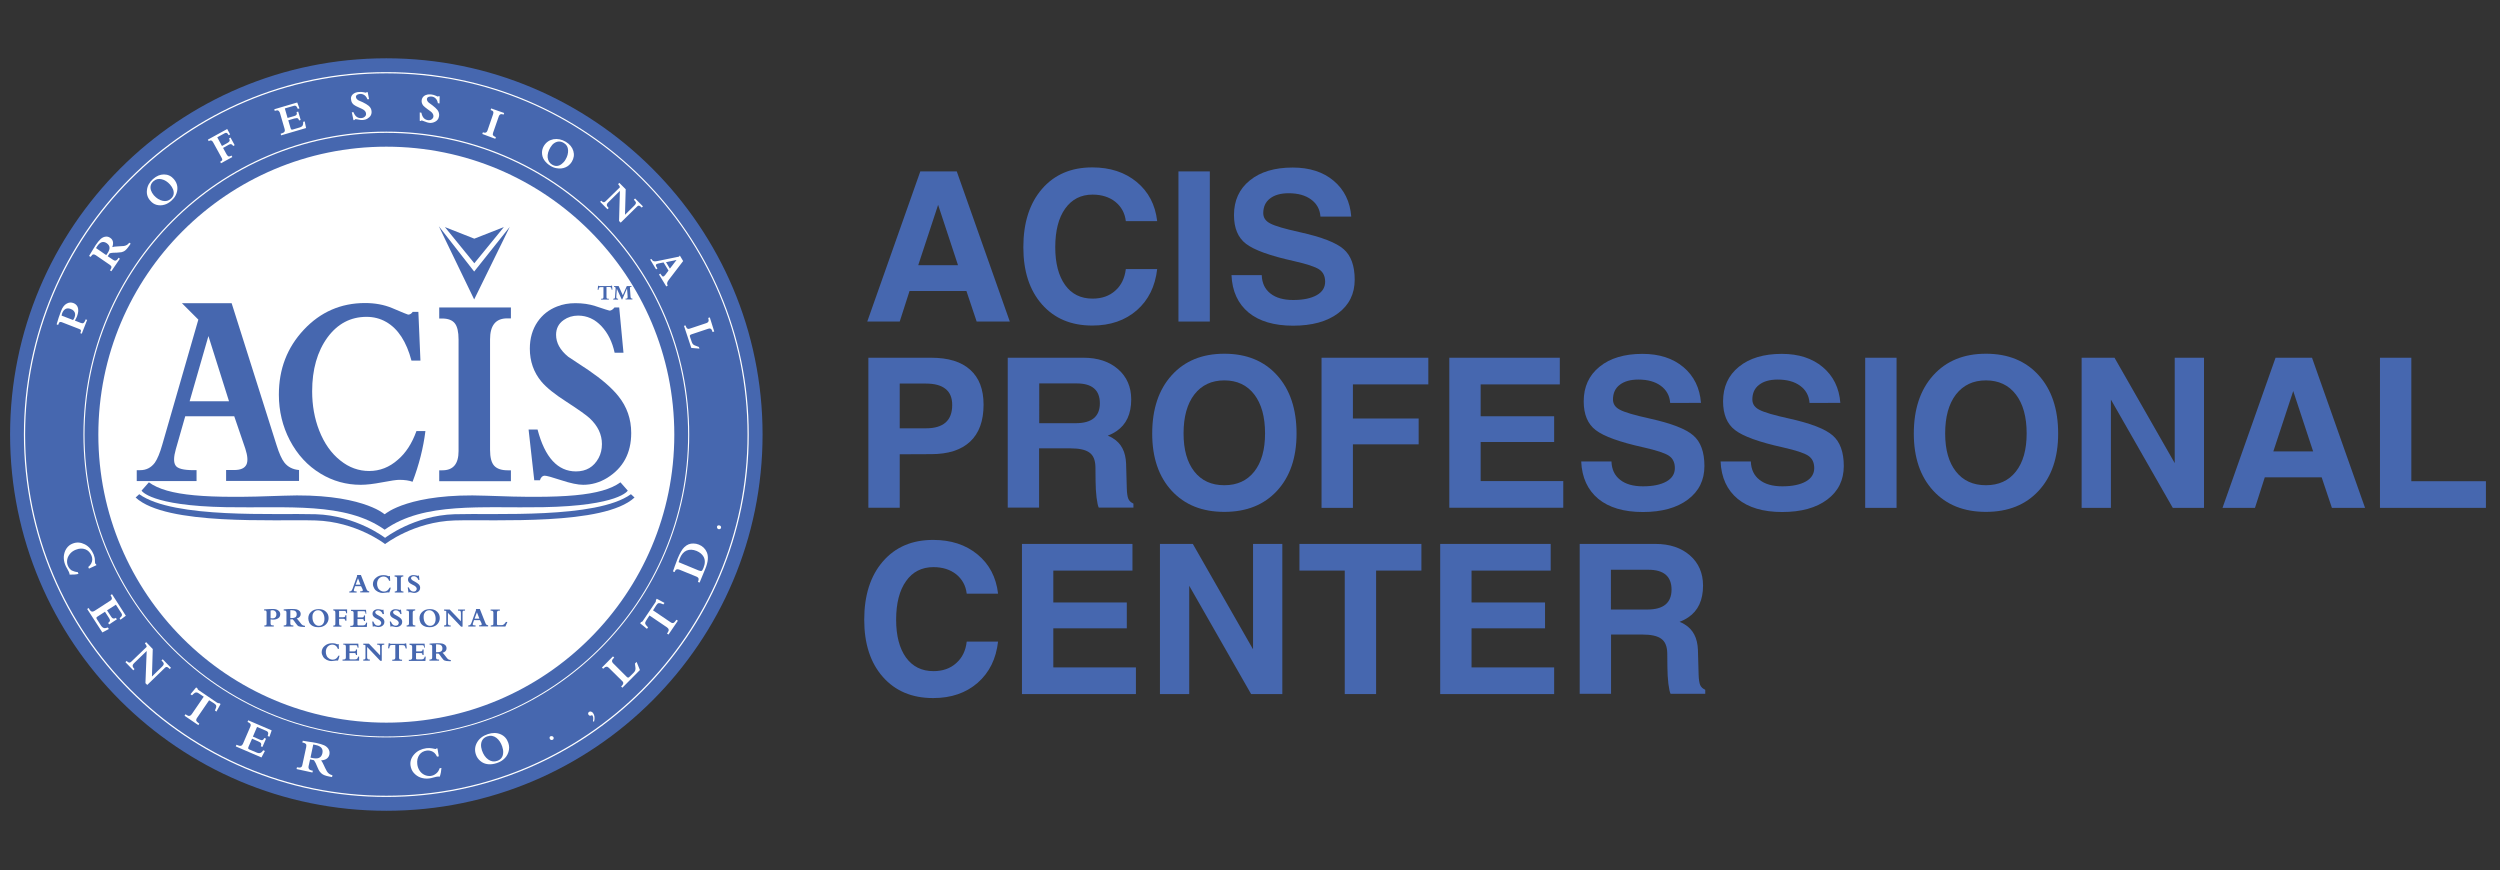 <?xml version="1.0" encoding="utf-8"?>
<!-- Generator: Adobe Illustrator 24.2.0, SVG Export Plug-In . SVG Version: 6.00 Build 0)  -->
<svg version="1.1" id="Layer_1" xmlns="http://www.w3.org/2000/svg" xmlns:xlink="http://www.w3.org/1999/xlink" x="0px" y="0px"
	 viewBox="0 0 181 63" style="enable-background:new 0 0 181 63;" xml:space="preserve">
<rect x="0" y="0" width="181" height="63" fill="#333333" stroke="none"/>
<style type="text/css">
	.st0{display:none;stroke:#FFFFFF;stroke-miterlimit:10;}
	.st1{display:none;}
	.st2{display:inline;}
	.st3{fill:#FFFFFF;}
	.st4{fill:none;stroke:#4667AF;stroke-miterlimit:10;}
	.st5{fill:#4667AF;}
	.st6{fill-rule:evenodd;clip-rule:evenodd;fill:#4667AF;}
</style>
<rect x="-8.8" y="-7.49" class="st0" width="200.87" height="91.03"/>
<g class="st1">
	<g class="st2">
		<circle class="st3" cx="28.36" cy="31.26" r="26.91"/>
		<g>
			<g>
				<path class="st4" d="M54.99,31.23c0,14.73-11.94,26.66-26.66,26.66c-14.73,0-26.66-11.94-26.66-26.66
					C1.66,16.5,13.6,4.56,28.32,4.56C43.05,4.56,54.99,16.5,54.99,31.23z"/>
				<path class="st4" d="M28.32,9.94c-11.76,0-21.29,9.53-21.29,21.29c0,11.76,9.53,21.29,21.29,21.29
					c11.76,0,21.29-9.53,21.29-21.29C49.61,19.47,40.08,9.94,28.32,9.94z"/>
				<g>
					<path class="st5" d="M28.32,5.15c-14.4,0-26.08,11.68-26.08,26.08c0,14.4,11.68,26.08,26.08,26.08
						c14.4,0,26.08-11.68,26.08-26.08C54.4,16.82,42.73,5.15,28.32,5.15z M49.92,23.34l0.02,0.05c0.04,0.12,0.1,0.19,0.17,0.2
						c0.03,0,0.08,0,0.13-0.02l1.19-0.39c0.14-0.05,0.19-0.15,0.14-0.31l-0.02-0.06l0.12-0.04L52,23.78l-0.12,0.04l-0.03-0.09
						c-0.05-0.15-0.14-0.2-0.28-0.15l-1.23,0.41c-0.05,0.02-0.09,0.04-0.1,0.07c-0.01,0.03-0.01,0.07,0.01,0.12l0.13,0.38
						c0.04,0.11,0.11,0.19,0.22,0.23c0.05,0.02,0.15,0.06,0.29,0.11l0.04,0.12l-0.59-0.05l-0.53-1.59L49.92,23.34z M47.47,18.55
						l0.02,0.04c0.04,0.07,0.1,0.12,0.18,0.13c0.05,0.01,0.13,0,0.23-0.02l1.56-0.31l0.06-0.08l0.24,0.4l-1.04,1.36
						c-0.06,0.08-0.1,0.15-0.11,0.2c-0.02,0.07-0.01,0.14,0.03,0.22l-0.1,0.06L48,19.67l0.1-0.06l0.06,0.09
						c0.05,0.08,0.09,0.12,0.14,0.12c0.04,0,0.09-0.04,0.15-0.11l0.24-0.32l-0.35-0.59l-0.38,0.08c-0.09,0.02-0.14,0.05-0.16,0.09
						c-0.02,0.04,0.01,0.12,0.09,0.24l0.02,0.03l-0.1,0.06l-0.43-0.71L47.47,18.55z M43.84,14.34l0.01,0.01
						c0.06,0.06,0.11,0.09,0.15,0.1c0.05,0.01,0.1-0.01,0.16-0.07l1.02-1.01c-0.01-0.08-0.06-0.16-0.13-0.23l0.09-0.09l0.45,0.46
						l-0.05,1.85l0.67-0.67c0.1-0.1,0.13-0.18,0.1-0.25c-0.02-0.04-0.06-0.09-0.12-0.15l-0.02-0.02l0.09-0.09l0.57,0.57l-0.09,0.09
						l-0.02-0.02c-0.06-0.06-0.1-0.09-0.14-0.11c-0.06-0.02-0.11-0.01-0.16,0.04l-1.19,1.18l-0.12-0.12l0.06-2.17l-0.84,0.83
						c-0.09,0.09-0.12,0.17-0.08,0.25c0.02,0.04,0.06,0.09,0.12,0.15l-0.09,0.09l-0.53-0.54L43.84,14.34z M39.7,10.38
						c0.16-0.26,0.39-0.42,0.69-0.48c0.3-0.05,0.59,0.01,0.89,0.19c0.28,0.17,0.46,0.39,0.54,0.66c0.08,0.27,0.04,0.52-0.11,0.78
						c-0.12,0.19-0.27,0.33-0.47,0.41c-0.19,0.08-0.4,0.1-0.62,0.06c-0.15-0.03-0.31-0.09-0.46-0.18c-0.18-0.11-0.32-0.24-0.43-0.4
						c-0.12-0.17-0.17-0.36-0.17-0.55C39.56,10.7,39.61,10.53,39.7,10.38z M35.29,9.4l0.04,0.01c0.14,0.05,0.24,0.01,0.29-0.13
						l0.41-1.19c0.03-0.08,0.03-0.14,0.01-0.19c-0.02-0.05-0.07-0.08-0.15-0.11l-0.04-0.01l0.04-0.12L36.83,8l-0.04,0.12L36.74,8.1
						c-0.15-0.05-0.25,0-0.3,0.14l-0.41,1.17c-0.03,0.08-0.03,0.14,0,0.19c0.03,0.04,0.08,0.08,0.16,0.11l0.04,0.02L36.2,9.84
						l-0.94-0.33L35.29,9.4z M30.73,7.96l0.12,0.02c0.06,0.32,0.21,0.5,0.46,0.54c0.14,0.02,0.25-0.02,0.33-0.11
						c0.04-0.04,0.06-0.09,0.07-0.15c0.01-0.11-0.03-0.21-0.13-0.31c-0.04-0.04-0.13-0.11-0.29-0.22c-0.15-0.11-0.26-0.2-0.32-0.27
						c-0.09-0.12-0.13-0.25-0.11-0.39c0.02-0.11,0.07-0.21,0.15-0.28c0.08-0.07,0.18-0.11,0.29-0.13c0.08-0.01,0.17-0.01,0.26,0
						c0.1,0.01,0.19,0.04,0.27,0.07c0.12,0.05,0.18,0.08,0.19,0.08c0.02,0,0.05-0.01,0.07-0.03l0.07,0.01l-0.01,0.51l-0.12-0.02
						c-0.02-0.13-0.06-0.23-0.14-0.32c-0.08-0.09-0.18-0.15-0.31-0.16c-0.07-0.01-0.14,0-0.2,0.02c-0.08,0.03-0.12,0.08-0.13,0.15
						c-0.01,0.09,0.03,0.18,0.13,0.27c0.09,0.06,0.17,0.13,0.26,0.19c0.17,0.12,0.29,0.24,0.37,0.34c0.1,0.13,0.14,0.28,0.12,0.43
						c-0.03,0.22-0.16,0.37-0.4,0.45c-0.11,0.04-0.22,0.05-0.34,0.03c-0.07-0.01-0.17-0.04-0.29-0.09c-0.12-0.05-0.2-0.08-0.22-0.08
						c-0.03,0-0.05,0.01-0.07,0.04l-0.08-0.01L30.73,7.96z M25.84,6.73c0.06-0.08,0.15-0.15,0.26-0.19
						c0.08-0.03,0.16-0.05,0.25-0.05c0.1-0.01,0.2,0,0.28,0.01c0.13,0.02,0.19,0.04,0.2,0.04c0.02,0,0.05-0.01,0.07-0.04l0.07,0
						l0.1,0.5L26.94,7c-0.04-0.12-0.11-0.22-0.2-0.29c-0.1-0.07-0.21-0.11-0.33-0.1c-0.08,0.01-0.14,0.03-0.2,0.06
						c-0.07,0.05-0.1,0.1-0.09,0.17c0.01,0.09,0.07,0.17,0.19,0.23c0.1,0.04,0.2,0.09,0.3,0.13c0.19,0.09,0.33,0.17,0.43,0.26
						c0.13,0.11,0.2,0.24,0.21,0.4c0.02,0.22-0.08,0.4-0.3,0.53c-0.1,0.06-0.21,0.09-0.33,0.1c-0.07,0.01-0.18,0-0.31-0.03
						c-0.13-0.02-0.21-0.04-0.23-0.03c-0.03,0-0.05,0.02-0.06,0.05l-0.08,0.01L25.8,7.95l0.12-0.01c0.12,0.3,0.31,0.45,0.57,0.43
						c0.14-0.01,0.24-0.07,0.3-0.17c0.03-0.05,0.04-0.1,0.03-0.16c-0.01-0.11-0.07-0.2-0.19-0.28c-0.04-0.03-0.15-0.08-0.33-0.16
						c-0.17-0.07-0.29-0.14-0.37-0.2c-0.11-0.1-0.18-0.21-0.19-0.36C25.75,6.93,25.78,6.82,25.84,6.73z M21.89,7.25l0.16,0.43
						l-0.12,0.03c-0.04-0.09-0.07-0.15-0.1-0.18c-0.05-0.05-0.11-0.06-0.18-0.04l-0.66,0.19l0.2,0.68l0.49-0.14
						c0.08-0.02,0.13-0.06,0.16-0.1c0.03-0.04,0.03-0.11,0-0.19l0.12-0.03l0.18,0.6l-0.12,0.03c-0.03-0.11-0.08-0.17-0.16-0.17
						c-0.04,0-0.1,0.01-0.18,0.03l-0.44,0.13l0.16,0.54c0.02,0.05,0.03,0.09,0.05,0.11c0.02,0.03,0.06,0.03,0.11,0.02l0.5-0.15
						c0.11-0.03,0.18-0.08,0.22-0.14c0.03-0.06,0.05-0.15,0.04-0.27l0.11-0.03l0.1,0.48l-1.81,0.53l-0.03-0.12l0.12-0.04
						c0.16-0.05,0.21-0.14,0.17-0.28l-0.35-1.2C20.6,7.9,20.56,7.85,20.5,7.83c-0.04-0.02-0.11-0.01-0.21,0.02l-0.03,0.01
						l-0.03-0.12L21.89,7.25z M16.83,9.17l0.21,0.39l-0.1,0.06c-0.05-0.08-0.09-0.13-0.12-0.15c-0.05-0.03-0.11-0.03-0.18,0.01
						l-0.53,0.29l0.34,0.63l0.38-0.21c0.12-0.07,0.18-0.13,0.17-0.2c0-0.04-0.02-0.08-0.05-0.14l0.11-0.06l0.3,0.55l-0.11,0.06
						c-0.07-0.13-0.17-0.16-0.3-0.1l-0.43,0.24l0.24,0.44c0.07,0.12,0.13,0.18,0.19,0.18c0.03,0,0.07-0.02,0.13-0.04l0.05-0.03
						l0.06,0.11l-0.82,0.45l-0.06-0.11l0.04-0.02c0.06-0.03,0.09-0.07,0.11-0.1c0.01-0.04,0-0.08-0.03-0.14l-0.61-1.11
						c-0.04-0.08-0.08-0.12-0.12-0.15c-0.05-0.03-0.11-0.03-0.18,0.01l-0.03,0.02l-0.06-0.11L16.83,9.17z M11.03,13.57
						c0.03-0.3,0.18-0.57,0.44-0.8c0.25-0.22,0.51-0.33,0.79-0.33c0.28,0,0.52,0.11,0.71,0.33c0.15,0.17,0.24,0.36,0.26,0.57
						c0.02,0.21-0.02,0.41-0.12,0.61c-0.07,0.14-0.18,0.27-0.31,0.39c-0.16,0.14-0.32,0.24-0.5,0.29c-0.2,0.06-0.39,0.06-0.58,0.01
						c-0.17-0.05-0.31-0.14-0.43-0.28C11.09,14.14,11,13.87,11.03,13.57z M7.07,17.98c0.11-0.18,0.2-0.33,0.27-0.44
						c0.13-0.19,0.25-0.33,0.35-0.43c0.1-0.09,0.21-0.15,0.32-0.17c0.14-0.03,0.26,0,0.38,0.08c0.21,0.14,0.26,0.37,0.15,0.67
						c0.09-0.03,0.22-0.04,0.38-0.05c0.1,0,0.26-0.01,0.46-0.03c0.09-0.02,0.16-0.04,0.22-0.08c0.05-0.03,0.11-0.08,0.17-0.16
						l0.1,0.07c-0.02,0.04-0.06,0.09-0.11,0.16C9.62,17.81,9.5,17.94,9.39,18c-0.06,0.03-0.12,0.05-0.19,0.07
						c-0.08,0.01-0.18,0.02-0.3,0.03L8.58,18.1c-0.07,0-0.15,0.02-0.24,0.04l-0.14,0.21l0.39,0.27c0.13,0.09,0.24,0.06,0.33-0.08
						l0.05-0.08l0.1,0.07l-0.62,0.91l-0.1-0.07l0.03-0.04c0.05-0.08,0.08-0.14,0.08-0.19c0-0.06-0.04-0.11-0.11-0.16l-1.02-0.7
						c-0.08-0.05-0.14-0.07-0.19-0.06C7.1,18.22,7.05,18.27,7,18.34L6.96,18.4l-0.1-0.07L7.07,17.98z M4.67,22.78
						c0.08-0.22,0.13-0.38,0.17-0.47c0.1-0.27,0.24-0.45,0.41-0.54c0.15-0.09,0.31-0.1,0.48-0.04c0.26,0.1,0.38,0.31,0.35,0.63
						c-0.01,0.1-0.04,0.21-0.08,0.32C5.95,22.79,5.89,22.9,5.83,23l0.43,0.17c0.09,0.03,0.15,0.04,0.2,0
						C6.51,23.15,6.54,23.1,6.58,23l0.03-0.09l0.11,0.04l-0.39,0.99l-0.11-0.04l0.02-0.04c0.03-0.08,0.04-0.13,0.03-0.16
						c-0.01-0.04-0.05-0.08-0.12-0.1L4.9,23.11c-0.09-0.03-0.15-0.03-0.19,0.02c-0.02,0.03-0.04,0.07-0.06,0.12l-0.02,0.06
						l-0.11-0.04C4.55,23.16,4.6,22.99,4.67,22.78z M28.32,53.09c-12.08,0-21.87-9.79-21.87-21.87c0-12.08,9.79-21.87,21.87-21.87
						c12.08,0,21.87,9.79,21.87,21.87C50.19,43.3,40.4,53.09,28.32,53.09z"/>
					<path class="st5" d="M8.17,18.17c0.11-0.15,0.16-0.29,0.17-0.4c0.01-0.14-0.06-0.26-0.2-0.35c-0.25-0.17-0.48-0.1-0.69,0.21
						l-0.09,0.14l0.74,0.51L8.17,18.17z"/>
					<path class="st5" d="M11.54,13.95c0.2,0.22,0.41,0.35,0.64,0.4c0.22,0.05,0.42,0,0.59-0.15c0.21-0.18,0.26-0.41,0.16-0.68
						c-0.05-0.12-0.12-0.24-0.22-0.35c-0.18-0.2-0.38-0.33-0.59-0.38c-0.23-0.06-0.43-0.01-0.6,0.14c-0.2,0.18-0.26,0.4-0.18,0.66
						C11.37,13.71,11.44,13.83,11.54,13.95z"/>
					<path class="st5" d="M40.29,11.74c0.24,0.14,0.47,0.13,0.7-0.04c0.1-0.08,0.19-0.18,0.27-0.31c0.14-0.23,0.2-0.46,0.19-0.68
						c-0.01-0.24-0.11-0.41-0.31-0.53c-0.23-0.14-0.46-0.14-0.68,0.01c-0.11,0.07-0.2,0.17-0.28,0.31c-0.15,0.25-0.22,0.49-0.2,0.73
						C40,11.45,40.1,11.62,40.29,11.74z"/>
					<path class="st5" d="M5.81,22.75c0.07-0.18,0.05-0.33-0.06-0.45c-0.05-0.06-0.13-0.11-0.22-0.14C5.4,22.1,5.28,22.1,5.18,22.15
						c-0.1,0.05-0.18,0.14-0.23,0.27c-0.03,0.07-0.05,0.14-0.06,0.22l0.83,0.32C5.75,22.9,5.78,22.83,5.81,22.75z"/>
					<polygon class="st5" points="49.27,18.62 48.51,18.78 48.8,19.25 					"/>
				</g>
				<path class="st5" d="M44.21,20.58v0.72c0,0.05,0.01,0.08,0.03,0.1c0.02,0.01,0.05,0.02,0.1,0.02h0.04v0.06h-0.56v-0.06h0.05
					c0.08,0,0.12-0.04,0.12-0.12v-0.72h-0.19c-0.04,0-0.06,0-0.08,0.01c-0.03,0.01-0.05,0.03-0.06,0.05
					c-0.01,0.02-0.02,0.07-0.03,0.13h-0.06l0.03-0.29h0.05c0.01,0.01,0.02,0.02,0.03,0.02c0.01,0,0.03,0,0.05,0h0.75
					c0.03,0,0.06-0.01,0.07-0.03h0.05l0.03,0.29h-0.06c-0.01-0.05-0.02-0.08-0.02-0.1c-0.01-0.04-0.03-0.07-0.06-0.08
					c-0.02-0.01-0.05-0.01-0.09-0.01H44.21z"/>
				<path class="st5" d="M45.32,21.48l-0.36-0.77l-0.03,0.56c0,0.04,0,0.06,0,0.08c0,0.03,0.02,0.05,0.04,0.06
					c0.02,0.01,0.05,0.02,0.09,0.02v0.06h-0.35v-0.06c0.07,0,0.11-0.02,0.12-0.06c0-0.02,0.01-0.05,0.01-0.1l0.03-0.57
					c0-0.05,0-0.08-0.02-0.09c-0.01-0.02-0.04-0.02-0.09-0.03V20.5h0.33l0.3,0.66l0.29-0.66h0.34v0.06l-0.06,0
					c-0.03,0.01-0.04,0.02-0.05,0.03c0,0.01,0,0.04,0,0.08l0.04,0.58c0,0.04,0.01,0.07,0.01,0.08c0.01,0.03,0.02,0.05,0.04,0.06
					c0.02,0.01,0.05,0.01,0.09,0.02v0.06H45.6v-0.06h0.03c0.05,0,0.08-0.01,0.09-0.02c0.02-0.01,0.03-0.04,0.03-0.09
					c0-0.02,0-0.04,0-0.07l-0.04-0.56l-0.35,0.79H45.32z"/>
				<g>
					<path class="st5" d="M17.34,29.91H13.8l-0.68,2.37c-0.16,0.56-0.17,0.95-0.02,1.18c0.14,0.22,0.58,0.34,1.3,0.34h0.21v0.78
						H10.3V33.8h0.25c0.44,0,0.79-0.18,1.05-0.54c0.18-0.26,0.36-0.7,0.54-1.31l2.6-9.02l-1.19-1.19h1.18h2.4l3.24,10.24
						c0.19,0.6,0.38,1.03,0.57,1.27c0.25,0.32,0.6,0.5,1.05,0.54v0.78h-5.27V33.8h0.57c0.47,0,0.77-0.13,0.89-0.39
						c0.12-0.25,0.09-0.64-0.08-1.16L17.34,29.91z M16.96,28.82l-1.49-4.71l-1.36,4.71H16.96z"/>
				</g>
				<path class="st5" d="M30.5,30.97h0.64c-0.15,1.21-0.46,2.43-0.92,3.66c-0.24-0.09-0.56-0.14-0.96-0.14
					c-0.2,0-0.61,0.06-1.24,0.18c-0.63,0.12-1.14,0.18-1.55,0.18c-1.04,0-2.01-0.27-2.9-0.81c-0.93-0.56-1.68-1.37-2.22-2.41
					c-0.52-1-0.78-2.09-0.78-3.29c0-1.84,0.6-3.4,1.8-4.69c1.2-1.28,2.67-1.92,4.41-1.92c0.72,0,1.37,0.12,1.95,0.36
					c0.75,0.32,1.14,0.48,1.16,0.48c0.13,0,0.23-0.07,0.32-0.2h0.41l0.15,3.52h-0.64c-0.35-1.37-0.96-2.3-1.82-2.79
					c-0.43-0.25-0.9-0.37-1.41-0.37c-1.16,0-2.1,0.5-2.82,1.49c-0.74,1.01-1.1,2.31-1.1,3.89c0,1.02,0.17,1.96,0.51,2.83
					c0.36,0.92,0.87,1.64,1.53,2.16c0.63,0.51,1.33,0.76,2.08,0.76c0.77,0,1.46-0.27,2.06-0.81C29.73,32.56,30.18,31.86,30.5,30.97z
					"/>
				<path class="st5" d="M32.14,22.83v-0.78h5.17v0.78h-0.27c-0.83,0-1.24,0.51-1.24,1.52v7.98c0,0.54,0.1,0.93,0.3,1.14
					c0.2,0.22,0.52,0.32,0.97,0.32h0.24v0.78h-5.17V33.8h0.23c0.78,0,1.17-0.46,1.17-1.39v-8.06c0-0.54-0.09-0.93-0.27-1.17
					c-0.18-0.23-0.48-0.35-0.92-0.35H32.14z"/>
				<path class="st5" d="M39,34.52l-0.4-3.66h0.64c0.53,2.01,1.46,3.02,2.77,3.02c0.74,0,1.28-0.32,1.64-0.96
					c0.16-0.29,0.24-0.63,0.24-1c0-0.69-0.3-1.32-0.9-1.89c-0.22-0.2-0.76-0.59-1.64-1.16c-0.86-0.55-1.47-1.04-1.82-1.46
					c-0.56-0.67-0.84-1.46-0.84-2.38c0-0.75,0.19-1.39,0.56-1.94c0.35-0.51,0.82-0.88,1.41-1.11c0.4-0.16,0.84-0.24,1.32-0.24
					c0.53,0,1.01,0.07,1.43,0.21c0.65,0.22,0.99,0.33,1.03,0.33c0.12,0,0.24-0.08,0.36-0.23h0.34l0.31,3.27H44.8
					c-0.17-0.79-0.49-1.43-0.95-1.91c-0.49-0.51-1.05-0.77-1.69-0.77c-0.39,0-0.74,0.11-1.04,0.32c-0.36,0.26-0.55,0.62-0.55,1.07
					c0,0.58,0.29,1.11,0.88,1.59c0.49,0.33,0.98,0.65,1.48,0.98c0.95,0.65,1.66,1.27,2.14,1.86C45.7,29.23,46,30.11,46,31.12
					c0,1.45-0.58,2.52-1.73,3.24c-0.54,0.33-1.12,0.5-1.74,0.5c-0.38,0-0.91-0.11-1.58-0.33c-0.67-0.22-1.07-0.33-1.2-0.33
					c-0.15,0-0.27,0.11-0.34,0.32H39z"/>
				<polygon class="st5" points="32.11,16.19 34.67,21.47 37.24,16.23 34.67,19.45 				"/>
				<polygon class="st5" points="34.68,17.08 36.8,16.24 34.68,18.85 32.55,16.24 				"/>
				<path class="st6" d="M28.25,36.95c0,0,1.75-1.53,7.28-1.31c5.54,0.22,8.33,0.02,9.69-0.97l0.53,0.6c0,0-0.6,1.1-6.11,1.2
					c-4.43,0.08-8.6-0.39-11.44,1.62l0,0c-2.84-2.02-7-1.54-11.44-1.62c-5.51-0.1-6.11-1.2-6.11-1.2l0.53-0.6
					c1.36,0.98,4.16,1.19,9.69,0.97c5.54-0.22,7.28,1.31,7.28,1.31l0.04,0.03L28.25,36.95z"/>
				<path class="st5" d="M28.23,38.68c0,0-2.07-1.61-5.02-1.7c-2.85-0.09-10.23,0.35-12.73-1.45l-0.26,0.24
					c2.21,2.04,10.04,1.57,12.99,1.66c2.95,0.09,5.02,1.7,5.02,1.7l0,0c0,0,2.07-1.61,5.02-1.7c2.95-0.09,10.78,0.39,12.99-1.66
					l-0.26-0.24c-2.51,1.8-9.89,1.36-12.73,1.45C30.3,37.07,28.23,38.68,28.23,38.68L28.23,38.68z"/>
			</g>
			<g>
				<path class="st3" d="M6.04,41.15l0.05,0.12c-0.2,0.05-0.41,0.06-0.64,0.05c0-0.05-0.02-0.12-0.05-0.19
					c-0.02-0.04-0.06-0.11-0.12-0.23c-0.07-0.11-0.12-0.21-0.15-0.29c-0.08-0.2-0.11-0.4-0.1-0.61c0.02-0.21,0.08-0.41,0.2-0.58
					c0.11-0.16,0.26-0.28,0.45-0.35c0.29-0.11,0.57-0.09,0.86,0.06c0.29,0.15,0.5,0.4,0.64,0.73c0.05,0.14,0.09,0.27,0.09,0.4
					c0.01,0.16,0.01,0.25,0.02,0.25c0.01,0.02,0.03,0.04,0.06,0.05l0.03,0.08l-0.53,0.25L6.8,40.77c0.18-0.15,0.28-0.32,0.29-0.52
					c0-0.1-0.01-0.2-0.05-0.29c-0.09-0.22-0.24-0.37-0.45-0.45c-0.21-0.08-0.44-0.07-0.68,0.03c-0.16,0.06-0.29,0.15-0.4,0.27
					c-0.11,0.13-0.19,0.27-0.22,0.43c-0.03,0.15-0.02,0.3,0.04,0.45c0.06,0.15,0.15,0.26,0.28,0.34C5.73,41.1,5.88,41.14,6.04,41.15
					z"/>
				<path class="st3" d="M9.06,44.49c0.08-0.07,0.13-0.12,0.15-0.16c0.03-0.06,0.03-0.13-0.02-0.2l-0.4-0.62l-0.64,0.41l0.29,0.46
					c0.05,0.08,0.1,0.12,0.15,0.13c0.05,0.01,0.11,0,0.19-0.05l0.07,0.11L8.3,44.93l-0.07-0.11c0.1-0.07,0.14-0.14,0.13-0.21
					c-0.01-0.05-0.04-0.1-0.09-0.18L8,44.02L7.5,44.35c-0.05,0.03-0.08,0.06-0.09,0.08c-0.02,0.03-0.01,0.07,0.02,0.12l0.3,0.47
					c0.07,0.1,0.14,0.16,0.21,0.18c0.07,0.02,0.16,0,0.28-0.04l0.07,0.11l-0.46,0.25l-1.09-1.7l0.11-0.07l0.07,0.12
					c0.09,0.15,0.21,0.18,0.34,0.09l1.13-0.73c0.08-0.05,0.13-0.11,0.13-0.17c0-0.05-0.02-0.12-0.08-0.21l-0.02-0.03l0.11-0.07
					l1,1.55l-0.39,0.29L9.06,44.49z"/>
				<path class="st3" d="M11.02,46.85l-0.91,0.88c-0.1,0.1-0.13,0.18-0.09,0.27c0.02,0.05,0.06,0.1,0.12,0.16l-0.09,0.09l-0.57-0.58
					l0.09-0.09l0.01,0.01c0.06,0.06,0.11,0.1,0.16,0.11c0.05,0.01,0.11-0.01,0.17-0.07l1.11-1.07c-0.01-0.09-0.06-0.17-0.13-0.24
					l0.09-0.09l0.48,0.5L11.4,48.7l0.73-0.71c0.11-0.11,0.15-0.19,0.11-0.27c-0.02-0.04-0.06-0.1-0.13-0.16l-0.02-0.02l0.09-0.09
					l0.6,0.62l-0.09,0.09l-0.02-0.02c-0.06-0.06-0.11-0.1-0.15-0.12c-0.06-0.02-0.11-0.01-0.17,0.04l-1.29,1.25l-0.13-0.13
					L11.02,46.85z"/>
				<path class="st3" d="M15.53,50.41l-0.86,1.26c-0.06,0.08-0.07,0.15-0.06,0.21c0.02,0.05,0.07,0.1,0.15,0.16l0.07,0.05
					l-0.07,0.11l-1-0.68l0.07-0.11l0.09,0.06c0.14,0.1,0.26,0.08,0.36-0.06l0.86-1.26l-0.33-0.22c-0.07-0.05-0.12-0.07-0.15-0.08
					c-0.06-0.02-0.11-0.01-0.16,0.02c-0.05,0.03-0.12,0.09-0.21,0.18l-0.11-0.08l0.4-0.48l0.09,0.06c0.01,0.04,0.02,0.07,0.03,0.08
					c0.01,0.02,0.04,0.04,0.07,0.06l1.32,0.9c0.05,0.04,0.11,0.05,0.16,0.04l0.09,0.06l-0.3,0.55l-0.11-0.08
					c0.04-0.1,0.07-0.16,0.08-0.2c0.03-0.09,0.02-0.15-0.01-0.2c-0.03-0.04-0.08-0.08-0.15-0.13L15.53,50.41z"/>
				<path class="st3" d="M19.76,52.99c0.03-0.1,0.04-0.17,0.03-0.21c-0.01-0.07-0.05-0.12-0.13-0.16l-0.68-0.29l-0.3,0.69l0.5,0.22
					c0.08,0.04,0.15,0.05,0.2,0.03c0.05-0.02,0.09-0.07,0.13-0.15l0.12,0.05l-0.26,0.61l-0.12-0.05c0.05-0.11,0.04-0.19-0.01-0.24
					c-0.03-0.03-0.09-0.06-0.17-0.1l-0.45-0.2l-0.24,0.56c-0.02,0.06-0.03,0.1-0.03,0.12c0,0.04,0.03,0.07,0.08,0.09l0.51,0.22
					c0.11,0.05,0.21,0.06,0.28,0.03c0.07-0.02,0.14-0.09,0.21-0.19l0.12,0.05l-0.25,0.47l-1.86-0.8l0.05-0.12l0.13,0.05
					c0.16,0.07,0.27,0.03,0.34-0.12l0.53-1.23c0.04-0.09,0.04-0.16,0.01-0.21c-0.03-0.04-0.09-0.09-0.18-0.13l-0.03-0.01l0.05-0.12
					l1.7,0.73l-0.16,0.46L19.76,52.99z"/>
				<path class="st3" d="M22.82,54.68l-0.11,0.5c-0.03,0.16,0.04,0.26,0.21,0.29l0.1,0.02l-0.03,0.13l-1.15-0.25l0.03-0.13
					l0.05,0.01c0.1,0.02,0.17,0.02,0.22,0c0.06-0.02,0.1-0.08,0.12-0.18l0.28-1.3c0.02-0.1,0.01-0.16-0.02-0.21
					c-0.03-0.04-0.1-0.08-0.19-0.1l-0.07-0.01l0.03-0.13l0.43,0.06c0.23,0.03,0.41,0.06,0.54,0.09c0.24,0.05,0.43,0.11,0.56,0.17
					c0.13,0.06,0.23,0.15,0.3,0.25c0.08,0.13,0.11,0.26,0.08,0.41c-0.06,0.27-0.26,0.41-0.6,0.43c0.06,0.08,0.13,0.2,0.2,0.36
					c0.04,0.1,0.12,0.25,0.22,0.44c0.05,0.08,0.11,0.14,0.17,0.18c0.05,0.04,0.13,0.07,0.23,0.1l-0.03,0.13
					c-0.05-0.01-0.12-0.02-0.2-0.04c-0.26-0.05-0.43-0.12-0.54-0.21c-0.05-0.04-0.1-0.1-0.15-0.16c-0.05-0.07-0.1-0.17-0.15-0.29
					l-0.13-0.3c-0.03-0.07-0.08-0.14-0.13-0.22L22.82,54.68z M23.05,53.6l-0.2,0.95l0.13,0.03c0.19,0.04,0.35,0.04,0.46,0
					c0.14-0.05,0.23-0.16,0.27-0.34c0.07-0.32-0.09-0.51-0.48-0.6L23.05,53.6z"/>
				<path class="st3" d="M32.17,55.31l0.13-0.02c-0.01,0.2-0.05,0.41-0.12,0.63c-0.05-0.01-0.12-0.01-0.2,0
					c-0.04,0.01-0.12,0.02-0.25,0.06c-0.13,0.04-0.23,0.06-0.31,0.07c-0.21,0.03-0.42,0-0.61-0.06c-0.2-0.07-0.37-0.19-0.5-0.35
					c-0.13-0.15-0.2-0.33-0.23-0.53c-0.04-0.3,0.06-0.58,0.28-0.82c0.22-0.24,0.51-0.38,0.87-0.43c0.15-0.02,0.28-0.01,0.41,0.01
					c0.16,0.03,0.24,0.05,0.25,0.05c0.03,0,0.05-0.02,0.06-0.04l0.08-0.01l0.1,0.58L32,54.48c-0.1-0.22-0.24-0.35-0.43-0.41
					c-0.09-0.03-0.19-0.04-0.3-0.03c-0.24,0.03-0.42,0.13-0.55,0.31c-0.13,0.18-0.18,0.41-0.15,0.67c0.02,0.17,0.07,0.32,0.16,0.45
					c0.09,0.14,0.21,0.25,0.35,0.32c0.14,0.07,0.29,0.09,0.44,0.08c0.16-0.02,0.29-0.08,0.41-0.18
					C32.05,55.59,32.12,55.47,32.17,55.31z"/>
				<path class="st3" d="M34.8,54.34c-0.11-0.31-0.08-0.61,0.08-0.89c0.16-0.28,0.42-0.48,0.77-0.6c0.33-0.11,0.64-0.11,0.91,0.01
					c0.27,0.12,0.46,0.32,0.56,0.62c0.08,0.23,0.08,0.45,0.01,0.67c-0.07,0.22-0.19,0.4-0.38,0.55c-0.13,0.11-0.29,0.19-0.47,0.25
					c-0.21,0.07-0.42,0.1-0.62,0.08c-0.22-0.02-0.41-0.1-0.57-0.24C34.96,54.67,34.86,54.52,34.8,54.34z M35.22,54.02
					c0.1,0.3,0.25,0.52,0.46,0.67c0.2,0.14,0.41,0.18,0.64,0.1c0.28-0.09,0.43-0.3,0.44-0.6c0.01-0.14-0.02-0.29-0.07-0.44
					c-0.09-0.27-0.23-0.48-0.42-0.63c-0.2-0.15-0.42-0.19-0.65-0.11c-0.28,0.09-0.43,0.28-0.46,0.57
					C35.15,53.72,35.17,53.87,35.22,54.02z"/>
				<path class="st3" d="M40.39,53.07c0.02,0.04,0.02,0.07,0.01,0.11c-0.01,0.04-0.03,0.07-0.07,0.08
					c-0.04,0.02-0.07,0.02-0.11,0.01c-0.04-0.01-0.07-0.03-0.09-0.07c-0.02-0.04-0.02-0.07-0.02-0.11c0.01-0.04,0.03-0.07,0.06-0.08
					c0.04-0.02,0.08-0.02,0.11-0.01C40.34,53.01,40.37,53.04,40.39,53.07z"/>
				<path class="st3" d="M43.25,51.33c0.11,0.15,0.14,0.36,0.07,0.61l-0.08-0.01c0.02-0.12,0.02-0.2,0.02-0.24
					c0-0.08-0.03-0.15-0.08-0.22c-0.11,0.07-0.2,0.07-0.26-0.02c-0.03-0.03-0.03-0.07-0.03-0.11c0.01-0.04,0.03-0.08,0.07-0.1
					c0.04-0.03,0.09-0.04,0.14-0.02C43.16,51.24,43.21,51.28,43.25,51.33z"/>
				<path class="st3" d="M46.39,47.64l0.24,0.59l-1.27,1.28l-0.09-0.09l0.04-0.04c0.1-0.1,0.13-0.18,0.11-0.25
					c-0.01-0.04-0.04-0.07-0.08-0.11l-0.95-0.95c-0.11-0.11-0.23-0.11-0.36,0.02l-0.05,0.05l-0.09-0.09l0.8-0.81l0.09,0.09
					l-0.07,0.07c-0.12,0.12-0.12,0.23-0.01,0.34l0.98,0.97c0.04,0.04,0.08,0.06,0.11,0.06c0.03,0,0.07-0.03,0.11-0.07l0.3-0.3
					c0.09-0.09,0.13-0.19,0.12-0.32c0-0.06-0.02-0.17-0.04-0.33L46.39,47.64z"/>
				<path class="st3" d="M47.58,43.91l1.27,0.86c0.08,0.06,0.15,0.07,0.21,0.05c0.05-0.02,0.1-0.07,0.16-0.16l0.05-0.07l0.11,0.07
					l-0.68,1l-0.11-0.07l0.06-0.09c0.1-0.14,0.08-0.26-0.06-0.35l-1.27-0.86l-0.22,0.33c-0.04,0.07-0.07,0.12-0.08,0.15
					c-0.02,0.06-0.01,0.11,0.02,0.16c0.03,0.05,0.09,0.12,0.18,0.21l-0.08,0.11l-0.49-0.4l0.06-0.09c0.04-0.01,0.07-0.02,0.08-0.03
					c0.02-0.01,0.04-0.04,0.06-0.07l0.89-1.32c0.04-0.05,0.05-0.11,0.04-0.17l0.06-0.09l0.55,0.3l-0.08,0.11
					c-0.1-0.04-0.16-0.07-0.2-0.08c-0.09-0.02-0.15-0.02-0.2,0.01c-0.04,0.03-0.08,0.08-0.13,0.15L47.58,43.91z"/>
				<path class="st3" d="M49.13,41.16l-0.12-0.05c0.03-0.08,0.05-0.15,0.08-0.22l0.06-0.15c0-0.01,0.02-0.06,0.05-0.13
					c0.06-0.17,0.11-0.31,0.16-0.43c0.17-0.4,0.33-0.68,0.49-0.83c0.19-0.18,0.41-0.26,0.66-0.26c0.13,0,0.26,0.03,0.39,0.08
					c0.27,0.11,0.46,0.3,0.58,0.57c0.12,0.3,0.09,0.69-0.11,1.18l-0.4,0.99l-0.12-0.05c0.04-0.1,0.06-0.17,0.05-0.22
					c-0.01-0.07-0.06-0.12-0.15-0.15l-1.2-0.49c-0.14-0.06-0.24-0.06-0.3,0C49.2,41.02,49.16,41.08,49.13,41.16z M49.43,40.44
					l1.45,0.59c0.1,0.04,0.18,0.05,0.22,0.03c0.04-0.02,0.08-0.09,0.13-0.21c0.13-0.32,0.13-0.59,0.01-0.81
					c-0.1-0.18-0.27-0.32-0.5-0.42c-0.27-0.11-0.51-0.12-0.73-0.03c-0.21,0.09-0.38,0.28-0.5,0.58
					C49.47,40.28,49.45,40.36,49.43,40.44z"/>
				<path class="st3" d="M52.47,37.86c0.02,0.04,0.02,0.07,0.01,0.11c-0.01,0.04-0.03,0.07-0.07,0.08
					c-0.04,0.02-0.07,0.02-0.11,0.01c-0.04-0.01-0.07-0.03-0.09-0.07c-0.02-0.04-0.02-0.07-0.02-0.11c0.01-0.04,0.03-0.07,0.06-0.08
					c0.04-0.02,0.08-0.02,0.11-0.01C52.42,37.8,52.45,37.82,52.47,37.86z"/>
			</g>
			<g>
				<path class="st5" d="M26.5,42.17h-0.43l-0.08,0.23c-0.02,0.05-0.02,0.09,0,0.11c0.02,0.02,0.07,0.03,0.16,0.03h0.03v0.08h-0.52
					v-0.08h0.03c0.05,0,0.1-0.02,0.13-0.05c0.02-0.03,0.04-0.07,0.07-0.13l0.34-0.94l-0.02-0.06h0.29l0.4,1.01
					c0.02,0.06,0.05,0.1,0.07,0.12c0.03,0.03,0.07,0.05,0.13,0.05v0.08h-0.64v-0.08h0.07c0.06,0,0.09-0.01,0.11-0.04
					c0.01-0.02,0.01-0.06-0.01-0.11L26.5,42.17z M26.45,42.06l-0.18-0.46l-0.17,0.46H26.45z"/>
				<path class="st5" d="M28.56,42.27h0.08c-0.02,0.12-0.06,0.24-0.11,0.36c-0.03-0.01-0.07-0.01-0.12-0.01
					c-0.02,0-0.07,0.01-0.15,0.02c-0.08,0.01-0.14,0.02-0.19,0.02c-0.13,0-0.25-0.03-0.35-0.08c-0.11-0.06-0.2-0.13-0.27-0.24
					c-0.06-0.1-0.1-0.21-0.1-0.32c0-0.18,0.07-0.33,0.22-0.46c0.15-0.13,0.33-0.19,0.54-0.19c0.09,0,0.17,0.01,0.24,0.03
					c0.09,0.03,0.14,0.05,0.14,0.05c0.02,0,0.03-0.01,0.04-0.02h0.05l0.02,0.35h-0.08c-0.04-0.13-0.12-0.22-0.22-0.27
					c-0.05-0.02-0.11-0.04-0.17-0.04c-0.14,0-0.26,0.05-0.34,0.15c-0.09,0.1-0.13,0.23-0.13,0.38c0,0.1,0.02,0.19,0.06,0.28
					c0.04,0.09,0.11,0.16,0.19,0.21c0.08,0.05,0.16,0.07,0.25,0.07c0.09,0,0.18-0.03,0.25-0.08C28.46,42.43,28.52,42.36,28.56,42.27
					z"/>
				<path class="st5" d="M28.92,41.47v-0.08h0.63v0.08h-0.03c-0.1,0-0.15,0.05-0.15,0.15v0.78c0,0.05,0.01,0.09,0.04,0.11
					c0.02,0.02,0.06,0.03,0.12,0.03h0.03v0.08h-0.63v-0.08h0.03c0.1,0,0.14-0.05,0.14-0.14v-0.79c0-0.05-0.01-0.09-0.03-0.11
					c-0.02-0.02-0.06-0.03-0.11-0.03H28.92z"/>
				<path class="st5" d="M29.92,42.62l-0.05-0.36h0.08c0.07,0.2,0.18,0.3,0.34,0.3c0.09,0,0.16-0.03,0.2-0.09
					c0.02-0.03,0.03-0.06,0.03-0.1c0-0.07-0.04-0.13-0.11-0.19c-0.03-0.02-0.09-0.06-0.2-0.11c-0.11-0.05-0.18-0.1-0.22-0.14
					c-0.07-0.07-0.1-0.14-0.1-0.23c0-0.07,0.02-0.14,0.07-0.19c0.04-0.05,0.1-0.09,0.17-0.11c0.05-0.02,0.1-0.02,0.16-0.02
					c0.07,0,0.12,0.01,0.17,0.02c0.08,0.02,0.12,0.03,0.13,0.03c0.01,0,0.03-0.01,0.04-0.02h0.04l0.04,0.32h-0.08
					c-0.02-0.08-0.06-0.14-0.12-0.19c-0.06-0.05-0.13-0.08-0.21-0.08c-0.05,0-0.09,0.01-0.13,0.03c-0.04,0.03-0.07,0.06-0.07,0.11
					c0,0.06,0.04,0.11,0.11,0.16c0.06,0.03,0.12,0.06,0.18,0.1c0.12,0.06,0.2,0.12,0.26,0.18c0.08,0.08,0.11,0.16,0.11,0.26
					c0,0.14-0.07,0.25-0.21,0.32c-0.07,0.03-0.14,0.05-0.21,0.05c-0.05,0-0.11-0.01-0.19-0.03c-0.08-0.02-0.13-0.03-0.15-0.03
					c-0.02,0-0.03,0.01-0.04,0.03H29.92z"/>
				<path class="st5" d="M19.96,44.57v0.29c0,0.06,0.01,0.1,0.04,0.12c0.02,0.02,0.07,0.03,0.13,0.03h0.06v0.08h-0.67v-0.08h0.03
					c0.05,0,0.09-0.01,0.1-0.02c0.02-0.02,0.03-0.05,0.03-0.09v-0.85c0-0.06-0.02-0.09-0.05-0.11c-0.02-0.01-0.05-0.01-0.08-0.01
					H19.5v-0.08c0.07-0.01,0.18-0.01,0.32-0.02c0.15-0.01,0.25-0.01,0.31-0.01c0.18,0,0.32,0.04,0.41,0.11
					c0.09,0.07,0.13,0.16,0.13,0.27c0,0.18-0.1,0.29-0.29,0.35c-0.06,0.02-0.13,0.03-0.21,0.03C20.11,44.59,20.04,44.58,19.96,44.57
					z M19.96,43.92v0.56C20,44.5,20.05,44.5,20.1,44.5c0.12,0,0.21-0.05,0.25-0.14c0.02-0.04,0.03-0.1,0.03-0.16
					c0-0.09-0.03-0.16-0.08-0.21c-0.05-0.05-0.12-0.08-0.21-0.08C20.05,43.91,20.01,43.91,19.96,43.92z"/>
				<path class="st5" d="M21.4,44.56v0.3c0,0.1,0.05,0.14,0.16,0.14h0.06v0.08h-0.69v-0.08h0.03c0.06,0,0.1-0.01,0.13-0.03
					c0.03-0.02,0.04-0.06,0.04-0.12v-0.78c0-0.06-0.01-0.1-0.04-0.12c-0.02-0.02-0.06-0.03-0.12-0.03h-0.04v-0.08l0.26-0.02
					c0.13-0.01,0.24-0.01,0.32-0.01c0.15,0,0.26,0.01,0.35,0.03c0.08,0.02,0.15,0.06,0.2,0.11c0.06,0.06,0.09,0.14,0.09,0.23
					c0,0.16-0.1,0.27-0.29,0.32c0.05,0.04,0.1,0.1,0.16,0.18c0.04,0.05,0.1,0.13,0.18,0.23c0.04,0.04,0.08,0.07,0.12,0.09
					c0.03,0.01,0.08,0.02,0.14,0.03v0.08c-0.03,0-0.07,0-0.12,0c-0.15,0-0.27-0.02-0.34-0.05c-0.04-0.02-0.07-0.04-0.1-0.08
					c-0.04-0.04-0.08-0.09-0.12-0.15l-0.11-0.16c-0.03-0.04-0.06-0.07-0.1-0.11H21.4z M21.4,43.91v0.57h0.08
					c0.12,0,0.21-0.02,0.26-0.05c0.08-0.05,0.11-0.12,0.11-0.23c0-0.19-0.12-0.29-0.35-0.29H21.4z"/>
				<path class="st5" d="M22.69,44.49c0-0.2,0.07-0.36,0.21-0.48c0.14-0.13,0.32-0.19,0.55-0.19c0.21,0,0.38,0.06,0.51,0.18
					c0.13,0.12,0.2,0.27,0.2,0.45c0,0.14-0.04,0.27-0.12,0.38c-0.08,0.11-0.18,0.19-0.32,0.24c-0.09,0.04-0.2,0.05-0.31,0.05
					c-0.13,0-0.25-0.02-0.36-0.07c-0.12-0.05-0.21-0.13-0.27-0.24C22.71,44.71,22.69,44.6,22.69,44.49z M22.98,44.39
					c0,0.19,0.04,0.34,0.13,0.46c0.09,0.12,0.2,0.18,0.34,0.18c0.17,0,0.29-0.08,0.36-0.25c0.03-0.08,0.04-0.16,0.04-0.26
					c0-0.17-0.04-0.31-0.12-0.43c-0.08-0.12-0.2-0.19-0.34-0.19c-0.17,0-0.29,0.08-0.36,0.23C23,44.21,22.98,44.3,22.98,44.39z"/>
				<path class="st5" d="M24.91,43.96v0.45h0.28c0.09,0,0.14-0.02,0.16-0.06c0.01-0.02,0.01-0.05,0.01-0.09h0.08v0.39h-0.08
					c0-0.09-0.05-0.14-0.14-0.14h-0.31v0.32c0,0.09,0.02,0.14,0.05,0.16c0.02,0.01,0.05,0.01,0.08,0.01h0.04v0.08h-0.59v-0.08h0.03
					c0.04,0,0.07-0.01,0.09-0.03c0.02-0.02,0.03-0.05,0.03-0.09v-0.8c0-0.05-0.01-0.09-0.02-0.12c-0.02-0.03-0.05-0.05-0.1-0.05
					h-0.03v-0.08h1v0.28h-0.07c0-0.06-0.01-0.1-0.02-0.12c-0.02-0.03-0.05-0.05-0.1-0.05H24.91z"/>
				<path class="st5" d="M26.82,44.14c-0.01-0.06-0.02-0.1-0.03-0.12c-0.02-0.04-0.06-0.05-0.11-0.05h-0.43v0.45h0.32
					c0.05,0,0.09-0.01,0.11-0.03c0.02-0.02,0.03-0.06,0.03-0.11h0.08v0.39h-0.08c0-0.07-0.02-0.11-0.06-0.13
					c-0.03-0.01-0.06-0.01-0.12-0.01h-0.29v0.36c0,0.04,0,0.06,0.01,0.07c0.01,0.02,0.03,0.03,0.06,0.03h0.33
					c0.07,0,0.12-0.02,0.16-0.05c0.03-0.03,0.05-0.08,0.07-0.15h0.07l-0.02,0.31h-1.19v-0.08h0.08c0.1,0,0.15-0.05,0.15-0.14v-0.79
					c0-0.06-0.01-0.1-0.04-0.12c-0.02-0.02-0.07-0.03-0.13-0.03h-0.02v-0.08h1.09l0.02,0.29H26.82z"/>
				<path class="st5" d="M27.35,45.08l-0.05-0.36h0.08c0.07,0.2,0.18,0.3,0.34,0.3c0.09,0,0.16-0.03,0.2-0.09
					c0.02-0.03,0.03-0.06,0.03-0.1c0-0.07-0.04-0.13-0.11-0.19c-0.03-0.02-0.09-0.06-0.2-0.11c-0.11-0.05-0.18-0.1-0.22-0.14
					c-0.07-0.07-0.1-0.14-0.1-0.23c0-0.07,0.02-0.14,0.07-0.19c0.04-0.05,0.1-0.09,0.17-0.11c0.05-0.02,0.1-0.02,0.16-0.02
					c0.07,0,0.12,0.01,0.17,0.02c0.08,0.02,0.12,0.03,0.13,0.03c0.01,0,0.03-0.01,0.04-0.02h0.04l0.04,0.32h-0.08
					c-0.02-0.08-0.06-0.14-0.12-0.19c-0.06-0.05-0.13-0.08-0.21-0.08c-0.05,0-0.09,0.01-0.13,0.03c-0.04,0.03-0.07,0.06-0.07,0.11
					c0,0.06,0.04,0.11,0.11,0.16c0.06,0.03,0.12,0.06,0.18,0.1c0.12,0.06,0.2,0.12,0.26,0.18c0.08,0.08,0.11,0.16,0.11,0.26
					c0,0.14-0.07,0.25-0.21,0.32c-0.07,0.03-0.14,0.05-0.21,0.05c-0.05,0-0.11-0.01-0.19-0.03c-0.08-0.02-0.13-0.03-0.15-0.03
					c-0.02,0-0.03,0.01-0.04,0.03H27.35z"/>
				<path class="st5" d="M28.62,45.08l-0.05-0.36h0.08c0.07,0.2,0.18,0.3,0.34,0.3c0.09,0,0.16-0.03,0.2-0.09
					c0.02-0.03,0.03-0.06,0.03-0.1c0-0.07-0.04-0.13-0.11-0.19c-0.03-0.02-0.09-0.06-0.2-0.11c-0.11-0.05-0.18-0.1-0.22-0.14
					c-0.07-0.07-0.1-0.14-0.1-0.23c0-0.07,0.02-0.14,0.07-0.19c0.04-0.05,0.1-0.09,0.17-0.11c0.05-0.02,0.1-0.02,0.16-0.02
					c0.07,0,0.12,0.01,0.17,0.02c0.08,0.02,0.12,0.03,0.13,0.03c0.01,0,0.03-0.01,0.04-0.02h0.04l0.04,0.32h-0.08
					c-0.02-0.08-0.06-0.14-0.12-0.19c-0.06-0.05-0.13-0.08-0.21-0.08c-0.05,0-0.09,0.01-0.13,0.03c-0.04,0.03-0.07,0.06-0.07,0.11
					c0,0.06,0.04,0.11,0.11,0.16c0.06,0.03,0.12,0.06,0.18,0.1c0.12,0.06,0.2,0.12,0.26,0.18c0.08,0.08,0.11,0.16,0.11,0.26
					c0,0.14-0.07,0.25-0.21,0.32c-0.07,0.03-0.14,0.05-0.21,0.05c-0.05,0-0.11-0.01-0.19-0.03c-0.08-0.02-0.13-0.03-0.15-0.03
					c-0.02,0-0.03,0.01-0.04,0.03H28.62z"/>
				<path class="st5" d="M29.78,43.93v-0.08h0.63v0.08h-0.03c-0.1,0-0.15,0.05-0.15,0.15v0.78c0,0.05,0.01,0.09,0.04,0.11
					c0.02,0.02,0.06,0.03,0.12,0.03h0.03v0.08h-0.63v-0.08h0.03c0.1,0,0.14-0.05,0.14-0.14v-0.79c0-0.05-0.01-0.09-0.03-0.11
					c-0.02-0.02-0.06-0.03-0.11-0.03H29.78z"/>
				<path class="st5" d="M30.71,44.49c0-0.2,0.07-0.36,0.21-0.48c0.14-0.13,0.32-0.19,0.55-0.19c0.21,0,0.38,0.06,0.51,0.18
					c0.13,0.12,0.2,0.27,0.2,0.45c0,0.14-0.04,0.27-0.12,0.38c-0.08,0.11-0.18,0.19-0.32,0.24c-0.09,0.04-0.2,0.05-0.31,0.05
					c-0.13,0-0.25-0.02-0.36-0.07c-0.12-0.05-0.21-0.13-0.27-0.24C30.74,44.71,30.71,44.6,30.71,44.49z M31.01,44.39
					c0,0.19,0.04,0.34,0.13,0.46c0.09,0.12,0.2,0.18,0.34,0.18c0.17,0,0.29-0.08,0.36-0.25c0.03-0.08,0.04-0.16,0.04-0.26
					c0-0.17-0.04-0.31-0.12-0.43c-0.08-0.12-0.2-0.19-0.34-0.19c-0.17,0-0.29,0.08-0.36,0.23C31.03,44.21,31.01,44.3,31.01,44.39z"
					/>
				<path class="st5" d="M32.77,44.1v0.75c0,0.08,0.03,0.13,0.08,0.15c0.03,0.01,0.07,0.01,0.12,0.01v0.08h-0.48v-0.08h0.01
					c0.05,0,0.09-0.01,0.11-0.02c0.03-0.02,0.04-0.05,0.04-0.1v-0.91c-0.04-0.03-0.09-0.04-0.16-0.04v-0.08h0.41l0.81,0.84v-0.6
					c0-0.09-0.02-0.14-0.07-0.16c-0.03-0.01-0.07-0.01-0.12-0.01H33.5v-0.08h0.51v0.08h-0.02c-0.05,0-0.09,0-0.11,0.01
					c-0.03,0.01-0.05,0.04-0.05,0.09v1.06h-0.11L32.77,44.1z"/>
				<path class="st5" d="M35.09,44.63h-0.43l-0.08,0.23c-0.02,0.05-0.02,0.09,0,0.11c0.02,0.02,0.07,0.03,0.16,0.03h0.03v0.08h-0.52
					v-0.08h0.03c0.05,0,0.1-0.02,0.13-0.05c0.02-0.03,0.04-0.07,0.07-0.13l0.34-0.94l-0.02-0.06h0.29l0.4,1.01
					c0.02,0.06,0.05,0.1,0.07,0.12c0.03,0.03,0.07,0.05,0.13,0.05v0.08h-0.64v-0.08h0.07c0.06,0,0.09-0.01,0.11-0.04
					c0.01-0.02,0.01-0.06-0.01-0.11L35.09,44.63z M35.04,44.52l-0.18-0.46l-0.17,0.46H35.04z"/>
				<path class="st5" d="M37.06,44.74l-0.14,0.34h-1.06v-0.08h0.03c0.08,0,0.13-0.02,0.15-0.06c0.01-0.02,0.01-0.05,0.01-0.08v-0.79
					c0-0.09-0.05-0.14-0.16-0.14h-0.04v-0.08h0.67v0.08h-0.06c-0.1,0-0.15,0.05-0.15,0.14v0.82c0,0.04,0.01,0.06,0.02,0.07
					c0.01,0.01,0.04,0.02,0.08,0.02h0.25c0.07,0,0.13-0.03,0.18-0.08c0.02-0.03,0.06-0.08,0.12-0.15H37.06z"/>
				<path class="st5" d="M24.86,47.19h0.08c-0.02,0.12-0.06,0.24-0.11,0.36c-0.03-0.01-0.07-0.01-0.12-0.01
					c-0.02,0-0.07,0.01-0.15,0.02c-0.08,0.01-0.14,0.02-0.19,0.02c-0.13,0-0.25-0.03-0.35-0.08c-0.11-0.06-0.2-0.13-0.27-0.24
					c-0.06-0.1-0.1-0.21-0.1-0.32c0-0.18,0.07-0.33,0.22-0.46c0.15-0.13,0.33-0.19,0.54-0.19c0.09,0,0.17,0.01,0.24,0.03
					c0.09,0.03,0.14,0.05,0.14,0.05c0.02,0,0.03-0.01,0.04-0.02h0.05l0.02,0.35h-0.08c-0.04-0.13-0.12-0.22-0.22-0.27
					c-0.05-0.02-0.11-0.04-0.17-0.04c-0.14,0-0.26,0.05-0.34,0.15c-0.09,0.1-0.13,0.23-0.13,0.38c0,0.1,0.02,0.19,0.06,0.28
					c0.04,0.09,0.11,0.16,0.19,0.21c0.08,0.05,0.16,0.07,0.25,0.07c0.09,0,0.18-0.03,0.25-0.08C24.76,47.35,24.82,47.28,24.86,47.19
					z"/>
				<path class="st5" d="M26.25,46.6c-0.01-0.06-0.02-0.1-0.03-0.12c-0.02-0.04-0.06-0.05-0.11-0.05h-0.43v0.45H26
					c0.05,0,0.09-0.01,0.11-0.03c0.02-0.02,0.03-0.06,0.03-0.11h0.08v0.39h-0.08c0-0.07-0.02-0.11-0.06-0.13
					c-0.03-0.01-0.06-0.01-0.12-0.01h-0.29v0.36c0,0.04,0,0.06,0.01,0.07c0.01,0.02,0.03,0.03,0.06,0.03h0.33
					c0.07,0,0.12-0.02,0.16-0.05c0.03-0.03,0.05-0.08,0.07-0.15h0.07l-0.02,0.31h-1.19v-0.08h0.08c0.1,0,0.15-0.05,0.15-0.14v-0.79
					c0-0.06-0.01-0.1-0.04-0.12c-0.02-0.02-0.07-0.03-0.13-0.03h-0.02v-0.08h1.09l0.02,0.29H26.25z"/>
				<path class="st5" d="M26.94,46.56v0.75c0,0.08,0.03,0.13,0.08,0.15c0.03,0.01,0.07,0.01,0.12,0.01v0.08h-0.48v-0.08h0.01
					c0.05,0,0.09-0.01,0.11-0.02c0.03-0.02,0.04-0.05,0.04-0.1v-0.91c-0.04-0.03-0.09-0.04-0.16-0.04v-0.08h0.41l0.81,0.84v-0.6
					c0-0.09-0.02-0.14-0.07-0.16c-0.03-0.01-0.07-0.01-0.12-0.01h-0.02v-0.08h0.51v0.08h-0.02c-0.05,0-0.09,0-0.11,0.01
					C28.01,46.42,28,46.45,28,46.49v1.06h-0.11L26.94,46.56z"/>
				<path class="st5" d="M29.23,46.42v0.9c0,0.06,0.01,0.1,0.04,0.12c0.02,0.02,0.07,0.03,0.13,0.03h0.05v0.08h-0.71v-0.08h0.07
					c0.1,0,0.15-0.05,0.15-0.15v-0.9h-0.23c-0.05,0-0.08,0-0.1,0.01c-0.03,0.01-0.06,0.03-0.07,0.07c-0.01,0.03-0.03,0.08-0.04,0.16
					h-0.08l0.04-0.37h0.06c0.02,0.02,0.03,0.03,0.04,0.03c0.01,0,0.03,0.01,0.06,0.01h0.94c0.04,0,0.07-0.01,0.09-0.03h0.06
					l0.04,0.37h-0.08c-0.01-0.06-0.02-0.1-0.03-0.12c-0.02-0.05-0.04-0.08-0.07-0.1c-0.03-0.01-0.06-0.02-0.12-0.02H29.23z"/>
				<path class="st5" d="M31.05,46.6c-0.01-0.06-0.02-0.1-0.03-0.12c-0.02-0.04-0.06-0.05-0.11-0.05h-0.43v0.45h0.32
					c0.05,0,0.09-0.01,0.11-0.03c0.02-0.02,0.03-0.06,0.03-0.11h0.08v0.39h-0.08c0-0.07-0.02-0.11-0.06-0.13
					c-0.03-0.01-0.06-0.01-0.12-0.01h-0.29v0.36c0,0.04,0,0.06,0.01,0.07c0.01,0.02,0.03,0.03,0.06,0.03h0.33
					c0.07,0,0.12-0.02,0.16-0.05c0.03-0.03,0.05-0.08,0.07-0.15h0.07l-0.02,0.31h-1.19v-0.08h0.08c0.1,0,0.15-0.05,0.15-0.14v-0.79
					c0-0.06-0.01-0.1-0.04-0.12c-0.02-0.02-0.07-0.03-0.13-0.03h-0.02v-0.08h1.09l0.02,0.29H31.05z"/>
				<path class="st5" d="M31.91,47.02v0.3c0,0.1,0.05,0.14,0.16,0.14h0.06v0.08h-0.69v-0.08h0.03c0.06,0,0.1-0.01,0.13-0.03
					c0.03-0.02,0.04-0.06,0.04-0.12v-0.78c0-0.06-0.01-0.1-0.04-0.12c-0.02-0.02-0.06-0.03-0.12-0.03h-0.04v-0.08l0.26-0.02
					c0.13-0.01,0.24-0.01,0.32-0.01c0.15,0,0.26,0.01,0.35,0.03c0.08,0.02,0.15,0.06,0.2,0.11c0.06,0.06,0.09,0.14,0.09,0.23
					c0,0.16-0.1,0.27-0.29,0.32c0.05,0.04,0.1,0.1,0.16,0.18c0.04,0.05,0.1,0.13,0.18,0.23c0.04,0.04,0.08,0.07,0.12,0.09
					c0.03,0.01,0.08,0.02,0.14,0.03v0.08c-0.03,0-0.07,0-0.12,0c-0.15,0-0.27-0.02-0.34-0.05c-0.04-0.02-0.07-0.04-0.1-0.08
					c-0.04-0.04-0.08-0.09-0.12-0.15l-0.11-0.16c-0.03-0.04-0.06-0.07-0.1-0.11H31.91z M31.91,46.37v0.57h0.08
					c0.12,0,0.21-0.02,0.26-0.05c0.08-0.05,0.11-0.12,0.11-0.23c0-0.19-0.12-0.29-0.35-0.29H31.91z"/>
			</g>
		</g>
	</g>
	<g class="st2">
		<path class="st3" d="M66.88,12.23h1.31h1.31l3.83,10.84h-1.2h-1.2l-0.73-2.2h-4.11l-0.71,2.2h-1.17h-1.17L66.88,12.23z M66.72,19
			h2.88l-1.44-4.36h0L66.72,19z"/>
		<path class="st3" d="M83.97,19.27c-0.14,1.25-0.63,2.25-1.47,2.99c-0.84,0.74-1.92,1.11-3.22,1.11c-1.52,0-2.73-0.51-3.63-1.53
			c-0.9-1.02-1.35-2.39-1.35-4.13c0-1.77,0.45-3.17,1.35-4.21c0.9-1.04,2.11-1.56,3.63-1.56c1.29,0,2.35,0.35,3.2,1.04
			s1.34,1.64,1.49,2.83h-2.26c-0.07-0.58-0.33-1.05-0.76-1.39c-0.43-0.34-0.98-0.52-1.64-0.52c-0.84,0-1.5,0.34-1.98,1.01
			c-0.48,0.67-0.72,1.6-0.72,2.79c0,1.16,0.24,2.07,0.71,2.72c0.47,0.66,1.14,0.98,1.98,0.98c0.66,0,1.21-0.19,1.64-0.57
			c0.43-0.38,0.68-0.9,0.76-1.56H83.97z"/>
		<path class="st3" d="M85.51,12.23h1.13h1.14v10.84h-1.13h-1.14V12.23z"/>
		<path class="st3" d="M95.77,15.48c-0.04-0.52-0.27-0.93-0.68-1.23c-0.41-0.3-0.95-0.45-1.61-0.45c-0.57,0-1.02,0.13-1.35,0.38
			c-0.32,0.25-0.49,0.61-0.49,1.06c0,0.32,0.17,0.58,0.51,0.75c0.33,0.18,1.04,0.39,2.13,0.63c1.58,0.35,2.63,0.76,3.16,1.22
			c0.53,0.46,0.8,1.19,0.8,2.2c0,1.02-0.4,1.82-1.2,2.42c-0.8,0.6-1.88,0.9-3.25,0.9c-1.37,0-2.44-0.32-3.21-0.95
			c-0.77-0.63-1.18-1.54-1.24-2.71h2.18c0.02,0.58,0.23,1.02,0.63,1.33c0.39,0.31,0.94,0.46,1.64,0.46c0.72,0,1.29-0.12,1.69-0.35
			c0.41-0.23,0.61-0.56,0.61-0.97c0-0.41-0.15-0.71-0.44-0.9c-0.29-0.19-0.89-0.39-1.83-0.6c-1.72-0.38-2.87-0.8-3.45-1.25
			c-0.58-0.44-0.86-1.13-0.86-2.07c0-1.05,0.38-1.89,1.14-2.5c0.76-0.62,1.79-0.93,3.09-0.93c1.21,0,2.2,0.32,2.96,0.96
			c0.76,0.64,1.18,1.5,1.27,2.59H95.77z"/>
		<path class="st3" d="M63.13,25.68h1.13h3.41c1.23,0,2.17,0.29,2.82,0.87c0.64,0.58,0.97,1.42,0.97,2.52
			c0,1.17-0.32,2.06-0.97,2.67c-0.64,0.61-1.58,0.91-2.82,0.91c-0.87,0-1.63,0-2.27,0.01v3.86h-1.13h-1.14V25.68z M65.39,30.78h1.89
			c0.63,0,1.11-0.14,1.43-0.42c0.32-0.28,0.48-0.7,0.48-1.27c0-0.52-0.16-0.9-0.48-1.16c-0.32-0.26-0.79-0.39-1.43-0.39h-1.89V30.78
			z"/>
		<path class="st3" d="M73.2,25.68h1.13h4.34c1.03,0,1.86,0.28,2.5,0.83c0.63,0.55,0.95,1.28,0.95,2.19c0,1.04-0.35,1.8-1.05,2.29
			c-0.19,0.13-0.4,0.24-0.63,0.32c0.13,0.05,0.25,0.11,0.36,0.18c0.62,0.37,0.94,0.99,0.97,1.86l0.05,1.78
			c0.01,0.35,0.05,0.6,0.11,0.75c0.06,0.15,0.19,0.27,0.37,0.35v0.29h-2.5c-0.06-0.11-0.11-0.35-0.16-0.73
			c-0.04-0.37-0.07-0.77-0.07-1.2l-0.01-1c-0.01-0.49-0.15-0.83-0.43-1.04c-0.28-0.21-0.74-0.31-1.38-0.31h-2.26v4.28h-1.13H73.2
			V25.68z M75.46,30.41h2.62c0.58,0,1.02-0.12,1.32-0.36c0.29-0.24,0.44-0.6,0.44-1.08c0-0.48-0.14-0.83-0.42-1.07
			c-0.28-0.24-0.69-0.36-1.25-0.36h-2.71V30.41z"/>
		<path class="st3" d="M85.02,35.28c-0.94-1.02-1.41-2.39-1.41-4.13c0-1.77,0.47-3.17,1.41-4.21c0.94-1.04,2.2-1.56,3.8-1.56
			c1.6,0,2.87,0.52,3.81,1.56c0.94,1.04,1.4,2.44,1.4,4.21c0,1.74-0.47,3.11-1.4,4.13c-0.94,1.02-2.21,1.53-3.81,1.53
			C87.23,36.81,85.96,36.3,85.02,35.28z M90.99,33.89c0.52-0.66,0.78-1.58,0.78-2.75c0-1.2-0.26-2.14-0.78-2.82
			c-0.52-0.68-1.24-1.02-2.17-1.02c-0.92,0-1.64,0.34-2.16,1.02c-0.52,0.68-0.78,1.62-0.78,2.82c0,1.17,0.26,2.09,0.78,2.75
			c0.52,0.66,1.24,0.99,2.16,0.99C89.74,34.88,90.47,34.55,90.99,33.89z"/>
		<path class="st3" d="M95.85,36.51V25.68h7.71v0.96v0.97h-5.45v2.46h4.75v0.93v0.94h-4.75v4.59h-1.13H95.85z"/>
		<path class="st3" d="M105.07,36.51V25.68h7.98v0.96v0.97h-5.71v2.3h5.3v0.93v0.94h-5.3v2.82h5.96v0.96v0.97H105.07z"/>
		<path class="st3" d="M121.01,28.93c-0.04-0.52-0.27-0.93-0.68-1.23c-0.41-0.3-0.95-0.45-1.61-0.45c-0.57,0-1.02,0.13-1.35,0.38
			c-0.32,0.25-0.49,0.61-0.49,1.06c0,0.32,0.17,0.58,0.51,0.75c0.33,0.18,1.04,0.39,2.13,0.63c1.58,0.35,2.63,0.76,3.16,1.22
			c0.53,0.46,0.8,1.19,0.8,2.2c0,1.02-0.4,1.82-1.2,2.42c-0.8,0.6-1.88,0.9-3.25,0.9c-1.37,0-2.44-0.32-3.21-0.95
			c-0.77-0.63-1.18-1.54-1.24-2.71h2.18c0.02,0.58,0.23,1.02,0.63,1.33c0.39,0.31,0.94,0.46,1.64,0.46c0.72,0,1.29-0.12,1.69-0.35
			c0.41-0.23,0.61-0.56,0.61-0.97c0-0.41-0.15-0.71-0.44-0.9c-0.29-0.19-0.89-0.39-1.83-0.6c-1.72-0.38-2.87-0.8-3.45-1.25
			c-0.58-0.44-0.86-1.13-0.86-2.07c0-1.05,0.38-1.89,1.14-2.5c0.76-0.62,1.79-0.93,3.09-0.93c1.21,0,2.2,0.32,2.96,0.96
			c0.76,0.64,1.18,1.5,1.27,2.59H121.01z"/>
		<path class="st3" d="M131.08,28.93c-0.04-0.52-0.27-0.93-0.68-1.23c-0.41-0.3-0.95-0.45-1.61-0.45c-0.57,0-1.02,0.13-1.35,0.38
			c-0.32,0.25-0.49,0.61-0.49,1.06c0,0.32,0.17,0.58,0.51,0.75c0.33,0.18,1.04,0.39,2.13,0.63c1.58,0.35,2.63,0.76,3.16,1.22
			c0.53,0.46,0.8,1.19,0.8,2.2c0,1.02-0.4,1.82-1.2,2.42c-0.8,0.6-1.88,0.9-3.25,0.9c-1.37,0-2.44-0.32-3.21-0.95
			c-0.77-0.63-1.18-1.54-1.24-2.71h2.18c0.02,0.58,0.23,1.02,0.63,1.33c0.39,0.31,0.94,0.46,1.64,0.46c0.72,0,1.29-0.12,1.69-0.35
			c0.41-0.23,0.61-0.56,0.61-0.97c0-0.41-0.15-0.71-0.44-0.9c-0.29-0.19-0.89-0.39-1.83-0.6c-1.72-0.38-2.87-0.8-3.45-1.25
			c-0.58-0.44-0.86-1.13-0.86-2.07c0-1.05,0.38-1.89,1.14-2.5c0.76-0.62,1.79-0.93,3.09-0.93c1.21,0,2.2,0.32,2.96,0.96
			c0.76,0.64,1.18,1.5,1.27,2.59H131.08z"/>
		<path class="st3" d="M135.09,25.68h1.13h1.14v10.84h-1.13h-1.14V25.68z"/>
		<path class="st3" d="M140.01,35.28c-0.94-1.02-1.41-2.39-1.41-4.13c0-1.77,0.47-3.17,1.41-4.21s2.2-1.56,3.8-1.56
			c1.6,0,2.87,0.52,3.81,1.56c0.94,1.04,1.4,2.44,1.4,4.21c0,1.74-0.47,3.11-1.4,4.13c-0.94,1.02-2.21,1.53-3.81,1.53
			C142.22,36.81,140.95,36.3,140.01,35.28z M145.98,33.89c0.52-0.66,0.78-1.58,0.78-2.75c0-1.2-0.26-2.14-0.78-2.82
			c-0.52-0.68-1.24-1.02-2.17-1.02c-0.92,0-1.64,0.34-2.16,1.02c-0.52,0.68-0.78,1.62-0.78,2.82c0,1.17,0.26,2.09,0.78,2.75
			c0.52,0.66,1.24,0.99,2.16,0.99C144.73,34.88,145.45,34.55,145.98,33.89z"/>
		<path class="st3" d="M152.84,36.51h-1.05h-1.06V25.68h1.19h1.19l4.35,7.61v-7.61h1.05h1.06v10.84h-1.13h-1.13l-4.47-7.81V36.51z"
			/>
		<path class="st3" d="M164.72,25.68h1.31h1.31l3.83,10.84h-1.2h-1.2l-0.73-2.2h-4.11l-0.71,2.2h-1.17h-1.17L164.72,25.68z
			 M164.56,32.44h2.88L166,28.09h0L164.56,32.44z"/>
		<path class="st3" d="M172.26,36.51V25.68h1.13h1.14v8.91h5.39v0.96v0.97H172.26z"/>
		<path class="st3" d="M72.49,46.16c-0.14,1.25-0.63,2.25-1.47,2.99c-0.84,0.74-1.92,1.11-3.22,1.11c-1.52,0-2.73-0.51-3.63-1.53
			c-0.9-1.02-1.35-2.39-1.35-4.13c0-1.77,0.45-3.17,1.35-4.21c0.9-1.04,2.11-1.56,3.63-1.56c1.29,0,2.35,0.35,3.2,1.04
			c0.85,0.7,1.34,1.64,1.49,2.83h-2.26c-0.07-0.58-0.33-1.05-0.76-1.39c-0.43-0.34-0.98-0.52-1.64-0.52c-0.84,0-1.5,0.34-1.98,1.01
			c-0.48,0.67-0.72,1.6-0.72,2.79c0,1.16,0.24,2.07,0.71,2.72c0.47,0.66,1.14,0.98,1.98,0.98c0.66,0,1.21-0.19,1.64-0.57
			c0.43-0.38,0.68-0.9,0.76-1.56H72.49z"/>
		<path class="st3" d="M74.21,49.96V39.12h7.98v0.96v0.97h-5.71v2.3h5.3v0.93v0.94h-5.3v2.82h5.96v0.96v0.97H74.21z"/>
		<path class="st3" d="M86.29,49.96h-1.05h-1.06V39.12h1.19h1.19l4.35,7.61v-7.61h1.05h1.06v10.84h-1.13h-1.13l-4.47-7.81V49.96z"/>
		<path class="st3" d="M97.52,41.05h-3.27v-0.96v-0.97h8.81v0.96v0.97h-3.27v8.91h-1.13h-1.14V41.05z"/>
		<path class="st3" d="M104.41,49.96V39.12h7.98v0.96v0.97h-5.71v2.3h5.3v0.93v0.94h-5.3v2.82h5.96v0.96v0.97H104.41z"/>
		<path class="st3" d="M114.48,39.12h1.13h4.33c1.03,0,1.86,0.28,2.5,0.83c0.63,0.55,0.95,1.28,0.95,2.19c0,1.04-0.35,1.8-1.05,2.29
			c-0.19,0.13-0.4,0.24-0.63,0.32c0.13,0.05,0.25,0.11,0.36,0.18c0.62,0.37,0.94,0.99,0.97,1.86l0.05,1.78
			c0.01,0.35,0.05,0.6,0.11,0.75c0.06,0.15,0.19,0.27,0.37,0.35v0.29h-2.5c-0.06-0.11-0.11-0.35-0.16-0.73
			c-0.04-0.37-0.07-0.77-0.07-1.2l-0.01-1c-0.01-0.49-0.15-0.83-0.43-1.04c-0.28-0.21-0.74-0.31-1.38-0.31h-2.26v4.28h-1.13h-1.13
			V39.12z M116.74,43.86h2.62c0.58,0,1.02-0.12,1.32-0.36c0.29-0.24,0.44-0.6,0.44-1.08c0-0.48-0.14-0.83-0.42-1.07
			c-0.28-0.24-0.69-0.36-1.25-0.36h-2.71V43.86z"/>
	</g>
</g>
<g>
	<g>
		<circle class="st3" cx="28.01" cy="31.5" r="26.99"/>
		<g>
			<g>
				<path class="st4" d="M54.71,31.46c0,14.77-11.97,26.74-26.74,26.74c-14.77,0-26.74-11.97-26.74-26.74
					c0-14.77,11.97-26.74,26.74-26.74C42.74,4.73,54.71,16.7,54.71,31.46z"/>
				<path class="st4" d="M27.97,10.12c-11.79,0-21.35,9.56-21.35,21.35c0,11.79,9.56,21.35,21.35,21.35
					c11.79,0,21.35-9.56,21.35-21.35C49.32,19.68,39.76,10.12,27.97,10.12z"/>
				<g>
					<path class="st5" d="M27.97,5.31c-14.44,0-26.15,11.71-26.15,26.15c0,14.44,11.71,26.15,26.15,26.15
						c14.44,0,26.15-11.71,26.15-26.15C54.13,17.02,42.42,5.31,27.97,5.31z M49.63,23.56l0.02,0.05c0.04,0.12,0.1,0.19,0.17,0.2
						c0.04,0,0.08,0,0.13-0.02l1.2-0.4c0.14-0.05,0.19-0.15,0.14-0.31l-0.02-0.06l0.12-0.04L51.71,24l-0.12,0.04l-0.03-0.09
						c-0.05-0.15-0.14-0.2-0.28-0.15l-1.23,0.41c-0.05,0.02-0.09,0.04-0.1,0.07c-0.01,0.03-0.01,0.07,0.01,0.12l0.13,0.38
						c0.04,0.11,0.11,0.19,0.22,0.23c0.05,0.02,0.15,0.06,0.29,0.11l0.04,0.12l-0.59-0.05l-0.53-1.6L49.63,23.56z M47.17,18.75
						l0.02,0.04c0.04,0.07,0.1,0.12,0.18,0.13c0.05,0.01,0.13,0,0.23-0.02l1.56-0.32l0.06-0.08l0.24,0.4l-1.04,1.36
						c-0.06,0.08-0.1,0.15-0.11,0.2c-0.02,0.07-0.01,0.14,0.03,0.22l-0.1,0.06l-0.53-0.87l0.1-0.06l0.06,0.09
						c0.05,0.08,0.09,0.12,0.14,0.12c0.05,0,0.09-0.04,0.15-0.11l0.24-0.32l-0.36-0.59l-0.39,0.08c-0.09,0.02-0.14,0.05-0.16,0.09
						c-0.02,0.04,0.01,0.12,0.09,0.24l0.02,0.03l-0.1,0.06l-0.43-0.71L47.17,18.75z M43.53,14.53l0.01,0.01
						c0.06,0.06,0.11,0.09,0.15,0.1c0.05,0.01,0.1-0.01,0.16-0.07l1.03-1.01c-0.01-0.08-0.06-0.16-0.13-0.23l0.09-0.09l0.46,0.46
						l-0.05,1.85l0.68-0.67c0.1-0.1,0.13-0.18,0.1-0.25c-0.02-0.04-0.06-0.09-0.12-0.15l-0.02-0.02l0.09-0.09l0.57,0.57l-0.09,0.09
						l-0.02-0.02c-0.06-0.06-0.1-0.09-0.14-0.11c-0.06-0.02-0.11-0.01-0.16,0.04l-1.2,1.18l-0.12-0.12l0.06-2.18l-0.85,0.84
						c-0.09,0.09-0.12,0.17-0.08,0.25c0.02,0.04,0.06,0.09,0.12,0.15l-0.09,0.09l-0.53-0.54L43.53,14.53z M39.38,10.56
						c0.16-0.26,0.39-0.42,0.69-0.48c0.3-0.05,0.6,0.01,0.9,0.19c0.28,0.17,0.46,0.39,0.54,0.66c0.08,0.27,0.04,0.53-0.11,0.78
						c-0.12,0.19-0.27,0.33-0.47,0.41c-0.19,0.08-0.4,0.1-0.62,0.06C40.15,12.16,40,12.1,39.84,12c-0.18-0.11-0.32-0.24-0.43-0.4
						c-0.12-0.17-0.17-0.36-0.17-0.55C39.24,10.88,39.29,10.71,39.38,10.56z M34.96,9.58L35,9.59c0.14,0.05,0.24,0.01,0.29-0.13
						l0.41-1.19c0.03-0.08,0.03-0.14,0.01-0.19C35.69,8.04,35.64,8,35.56,7.98l-0.04-0.01l0.04-0.12l0.94,0.33l-0.04,0.12
						l-0.05-0.02c-0.15-0.05-0.25,0-0.3,0.15l-0.41,1.18c-0.03,0.08-0.03,0.14,0,0.19c0.03,0.04,0.08,0.08,0.16,0.11l0.04,0.02
						l-0.04,0.12L34.92,9.7L34.96,9.58z M30.39,8.14l0.12,0.02c0.06,0.32,0.21,0.5,0.47,0.54c0.14,0.02,0.25-0.02,0.33-0.11
						c0.04-0.04,0.06-0.09,0.07-0.15c0.01-0.11-0.03-0.21-0.13-0.31c-0.04-0.04-0.13-0.11-0.29-0.22c-0.15-0.11-0.26-0.2-0.32-0.27
						c-0.09-0.12-0.13-0.25-0.11-0.39c0.02-0.12,0.07-0.21,0.15-0.28c0.08-0.07,0.18-0.11,0.29-0.13c0.08-0.01,0.17-0.01,0.26,0
						c0.1,0.01,0.19,0.04,0.27,0.07c0.12,0.05,0.18,0.08,0.19,0.08c0.02,0,0.05-0.01,0.07-0.03l0.07,0.01l-0.01,0.52l-0.12-0.02
						c-0.02-0.13-0.06-0.23-0.14-0.32c-0.08-0.09-0.18-0.15-0.31-0.16c-0.07-0.01-0.14,0-0.21,0.02c-0.08,0.03-0.12,0.08-0.13,0.15
						c-0.01,0.09,0.03,0.18,0.13,0.27c0.09,0.06,0.17,0.13,0.26,0.19c0.17,0.13,0.29,0.24,0.37,0.34c0.1,0.13,0.14,0.28,0.12,0.44
						c-0.03,0.22-0.16,0.38-0.4,0.46c-0.11,0.04-0.22,0.05-0.34,0.03c-0.07-0.01-0.17-0.04-0.29-0.09c-0.12-0.05-0.2-0.08-0.22-0.08
						c-0.03,0-0.05,0.01-0.07,0.04l-0.08-0.01L30.39,8.14z M25.48,6.9c0.06-0.08,0.15-0.15,0.26-0.19C25.82,6.68,25.9,6.66,26,6.66
						c0.1-0.01,0.2,0,0.28,0.01c0.13,0.02,0.19,0.04,0.2,0.04c0.02,0,0.05-0.01,0.07-0.04l0.07,0l0.1,0.51l-0.12,0.01
						c-0.04-0.12-0.11-0.22-0.2-0.29c-0.1-0.07-0.21-0.11-0.34-0.1c-0.08,0.01-0.14,0.03-0.2,0.06c-0.07,0.05-0.1,0.1-0.09,0.17
						c0.01,0.09,0.07,0.17,0.19,0.24c0.1,0.04,0.2,0.09,0.3,0.13c0.19,0.09,0.33,0.18,0.43,0.26c0.13,0.11,0.2,0.24,0.21,0.4
						c0.02,0.22-0.08,0.4-0.3,0.53c-0.1,0.06-0.21,0.09-0.33,0.1c-0.07,0.01-0.18,0-0.31-0.03c-0.13-0.02-0.21-0.04-0.23-0.03
						c-0.03,0-0.05,0.02-0.06,0.06l-0.08,0.01l-0.12-0.57l0.12-0.01c0.12,0.31,0.31,0.45,0.57,0.43c0.14-0.01,0.24-0.07,0.31-0.17
						c0.03-0.05,0.04-0.1,0.03-0.16c-0.01-0.11-0.07-0.2-0.19-0.28c-0.04-0.03-0.15-0.08-0.33-0.16c-0.17-0.07-0.29-0.14-0.37-0.2
						c-0.12-0.1-0.18-0.22-0.19-0.36C25.39,7.1,25.42,6.99,25.48,6.9z M21.52,7.42l0.16,0.43l-0.12,0.03
						c-0.04-0.09-0.07-0.15-0.1-0.18c-0.05-0.05-0.11-0.06-0.18-0.04l-0.66,0.19l0.2,0.69l0.49-0.14c0.08-0.02,0.14-0.06,0.16-0.1
						c0.03-0.04,0.03-0.11,0-0.19l0.12-0.03l0.18,0.61l-0.12,0.03c-0.03-0.11-0.08-0.17-0.16-0.17c-0.04,0-0.1,0.01-0.18,0.03
						l-0.44,0.13l0.16,0.54c0.02,0.05,0.03,0.09,0.05,0.11c0.02,0.03,0.06,0.03,0.11,0.02l0.5-0.15c0.11-0.03,0.18-0.08,0.22-0.14
						c0.03-0.06,0.05-0.15,0.04-0.27l0.11-0.03l0.1,0.48l-1.81,0.53l-0.03-0.12l0.12-0.04c0.16-0.05,0.21-0.14,0.17-0.29l-0.35-1.2
						C20.22,8.07,20.18,8.02,20.13,8c-0.05-0.02-0.11-0.01-0.21,0.02l-0.03,0.01l-0.03-0.12L21.52,7.42z M16.45,9.34l0.21,0.39
						l-0.1,0.06c-0.05-0.08-0.09-0.13-0.12-0.15c-0.05-0.03-0.11-0.03-0.18,0.01l-0.53,0.29l0.34,0.63l0.38-0.21
						c0.12-0.07,0.18-0.13,0.18-0.2c0-0.04-0.02-0.08-0.05-0.14l0.11-0.06l0.3,0.55l-0.11,0.06c-0.07-0.13-0.17-0.17-0.3-0.1
						l-0.43,0.24l0.24,0.44c0.07,0.12,0.13,0.18,0.19,0.18c0.03,0,0.07-0.02,0.13-0.04l0.05-0.03l0.06,0.11L16,11.82l-0.06-0.11
						l0.04-0.02c0.06-0.03,0.09-0.07,0.11-0.1c0.01-0.04,0-0.08-0.03-0.14l-0.61-1.11c-0.04-0.08-0.08-0.13-0.12-0.15
						c-0.05-0.03-0.11-0.03-0.18,0.01l-0.04,0.02l-0.06-0.11L16.45,9.34z M10.64,13.76c0.03-0.3,0.18-0.57,0.44-0.8
						c0.25-0.22,0.51-0.33,0.79-0.33c0.28,0,0.52,0.11,0.71,0.33c0.15,0.17,0.24,0.36,0.26,0.57c0.02,0.21-0.02,0.41-0.12,0.61
						c-0.07,0.14-0.18,0.27-0.31,0.39c-0.16,0.14-0.32,0.24-0.5,0.29c-0.2,0.06-0.39,0.06-0.58,0.01c-0.17-0.05-0.31-0.14-0.43-0.28
						C10.69,14.33,10.6,14.06,10.64,13.76z M6.66,18.18c0.11-0.18,0.2-0.33,0.27-0.44c0.13-0.19,0.25-0.34,0.35-0.43
						c0.1-0.09,0.21-0.15,0.32-0.17c0.14-0.03,0.27,0,0.38,0.08c0.21,0.14,0.26,0.37,0.15,0.67c0.09-0.03,0.22-0.04,0.38-0.05
						c0.1,0,0.26-0.01,0.46-0.03c0.09-0.02,0.16-0.04,0.22-0.08c0.05-0.03,0.11-0.08,0.17-0.16l0.1,0.07
						c-0.02,0.04-0.06,0.09-0.11,0.16c-0.14,0.2-0.26,0.33-0.37,0.39c-0.06,0.03-0.12,0.05-0.19,0.07
						c-0.08,0.01-0.18,0.02-0.31,0.03L8.18,18.3c-0.07,0-0.15,0.02-0.24,0.04L7.8,18.55l0.4,0.27c0.13,0.09,0.24,0.06,0.33-0.08
						l0.05-0.08l0.1,0.07l-0.62,0.91l-0.1-0.07l0.03-0.04c0.05-0.08,0.08-0.14,0.08-0.19c0-0.06-0.04-0.11-0.11-0.16l-1.02-0.7
						c-0.08-0.05-0.14-0.07-0.19-0.06c-0.05,0.01-0.1,0.05-0.15,0.13L6.55,18.6l-0.1-0.07L6.66,18.18z M4.25,22.99
						c0.08-0.22,0.13-0.38,0.17-0.47c0.1-0.27,0.24-0.45,0.41-0.54c0.16-0.09,0.32-0.1,0.48-0.04c0.26,0.1,0.38,0.31,0.35,0.63
						c-0.01,0.1-0.04,0.21-0.08,0.32c-0.04,0.11-0.1,0.22-0.16,0.32l0.43,0.17c0.09,0.03,0.15,0.04,0.2,0
						c0.04-0.03,0.08-0.08,0.12-0.17l0.03-0.09l0.11,0.04l-0.39,1l-0.11-0.04l0.02-0.04c0.03-0.08,0.04-0.13,0.03-0.16
						c-0.01-0.04-0.05-0.08-0.12-0.1l-1.26-0.49c-0.09-0.03-0.15-0.03-0.19,0.02c-0.02,0.03-0.04,0.07-0.06,0.12l-0.02,0.06
						L4.1,23.48C4.13,23.37,4.18,23.21,4.25,22.99z M27.97,53.39c-12.11,0-21.93-9.82-21.93-21.93c0-12.11,9.82-21.93,21.93-21.93
						c12.11,0,21.93,9.82,21.93,21.93C49.9,43.57,40.08,53.39,27.97,53.39z"/>
					<path class="st5" d="M7.76,18.37c0.11-0.15,0.16-0.29,0.17-0.4c0.01-0.14-0.06-0.26-0.2-0.36c-0.25-0.17-0.48-0.1-0.69,0.21
						l-0.09,0.14l0.74,0.51L7.76,18.37z"/>
					<path class="st5" d="M11.14,14.14c0.2,0.22,0.41,0.35,0.64,0.4c0.23,0.05,0.42,0,0.59-0.15c0.21-0.18,0.26-0.41,0.16-0.68
						c-0.05-0.12-0.12-0.24-0.22-0.35c-0.18-0.2-0.38-0.33-0.6-0.38c-0.23-0.06-0.43-0.01-0.6,0.14c-0.2,0.18-0.26,0.4-0.18,0.66
						C10.97,13.9,11.04,14.02,11.14,14.14z"/>
					<path class="st5" d="M39.97,11.92c0.24,0.14,0.47,0.13,0.7-0.05c0.1-0.08,0.2-0.18,0.27-0.31c0.14-0.23,0.2-0.46,0.19-0.68
						c-0.01-0.24-0.11-0.41-0.31-0.53c-0.23-0.14-0.46-0.14-0.69,0.01c-0.11,0.07-0.2,0.18-0.28,0.31c-0.15,0.25-0.22,0.5-0.2,0.73
						C39.68,11.63,39.78,11.81,39.97,11.92z"/>
					<path class="st5" d="M5.4,22.97c0.07-0.18,0.05-0.34-0.06-0.46c-0.05-0.06-0.13-0.11-0.22-0.14c-0.13-0.05-0.25-0.06-0.36-0.01
						c-0.1,0.05-0.18,0.14-0.24,0.27c-0.03,0.07-0.05,0.14-0.06,0.22l0.83,0.32C5.33,23.12,5.37,23.05,5.4,22.97z"/>
					<polygon class="st5" points="48.98,18.82 48.22,18.98 48.5,19.45 					"/>
				</g>
				<path class="st5" d="M43.91,20.79v0.72c0,0.05,0.01,0.08,0.03,0.1c0.02,0.01,0.05,0.02,0.1,0.02h0.04v0.06h-0.56v-0.06h0.05
					c0.08,0,0.12-0.04,0.12-0.12v-0.72H43.5c-0.04,0-0.06,0-0.08,0.01c-0.03,0.01-0.05,0.03-0.06,0.05
					c-0.01,0.02-0.02,0.07-0.03,0.13h-0.06l0.03-0.29h0.05c0.01,0.01,0.02,0.02,0.03,0.02c0.01,0,0.03,0,0.05,0h0.75
					c0.03,0,0.06-0.01,0.08-0.03h0.05l0.03,0.29h-0.06c-0.01-0.05-0.02-0.08-0.02-0.1c-0.01-0.04-0.03-0.07-0.06-0.08
					c-0.02-0.01-0.05-0.01-0.09-0.01H43.91z"/>
				<path class="st5" d="M45.02,21.69l-0.36-0.78l-0.04,0.56c0,0.04,0,0.06,0,0.08c0,0.03,0.02,0.05,0.04,0.06
					c0.02,0.01,0.05,0.02,0.09,0.02v0.06H44.4v-0.06c0.07,0,0.11-0.02,0.12-0.06c0-0.02,0.01-0.05,0.01-0.11l0.04-0.57
					c0-0.05,0-0.08-0.02-0.09c-0.01-0.02-0.04-0.02-0.09-0.03v-0.06h0.33l0.3,0.66l0.29-0.66h0.34v0.06l-0.06,0
					c-0.03,0.01-0.04,0.02-0.05,0.03c0,0.01,0,0.04,0,0.08l0.04,0.58c0,0.04,0.01,0.07,0.01,0.08c0.01,0.03,0.02,0.05,0.04,0.06
					c0.02,0.01,0.05,0.01,0.09,0.02v0.06h-0.5v-0.06h0.03c0.05,0,0.08-0.01,0.09-0.02c0.02-0.01,0.03-0.04,0.03-0.09
					c0-0.02,0-0.04,0-0.07l-0.04-0.56l-0.35,0.8H45.02z"/>
				<g>
					<path class="st5" d="M16.96,30.14h-3.55l-0.68,2.38c-0.16,0.56-0.17,0.96-0.02,1.18c0.14,0.23,0.58,0.34,1.31,0.34h0.21v0.79
						H9.9v-0.79h0.25c0.44,0,0.79-0.18,1.06-0.54c0.18-0.26,0.37-0.7,0.54-1.31l2.61-9.05l-1.19-1.19h1.19h2.41l3.25,10.27
						c0.19,0.61,0.38,1.03,0.57,1.27c0.25,0.32,0.61,0.5,1.06,0.54v0.79h-5.28v-0.79h0.57c0.48,0,0.77-0.13,0.9-0.39
						c0.12-0.25,0.09-0.64-0.08-1.16L16.96,30.14z M16.58,29.05l-1.49-4.72l-1.36,4.72H16.58z"/>
				</g>
				<path class="st5" d="M30.15,31.21h0.65c-0.15,1.21-0.46,2.44-0.93,3.67c-0.24-0.09-0.56-0.14-0.96-0.14
					c-0.2,0-0.62,0.06-1.24,0.18c-0.63,0.12-1.14,0.18-1.55,0.18c-1.05,0-2.02-0.27-2.91-0.81c-0.94-0.57-1.68-1.37-2.23-2.42
					c-0.52-1-0.79-2.1-0.79-3.3c0-1.85,0.6-3.41,1.81-4.7c1.2-1.28,2.68-1.93,4.43-1.93c0.72,0,1.37,0.12,1.95,0.36
					c0.75,0.32,1.14,0.48,1.17,0.48c0.13,0,0.24-0.07,0.33-0.2h0.41l0.15,3.53h-0.65c-0.36-1.37-0.97-2.31-1.83-2.8
					c-0.43-0.25-0.91-0.37-1.42-0.37c-1.16,0-2.1,0.5-2.83,1.49c-0.74,1.02-1.11,2.32-1.11,3.9c0,1.02,0.17,1.97,0.51,2.84
					c0.36,0.92,0.87,1.65,1.53,2.17c0.63,0.51,1.33,0.76,2.09,0.76c0.77,0,1.46-0.27,2.07-0.81C29.38,32.8,29.83,32.1,30.15,31.21z"
					/>
				<path class="st5" d="M31.8,23.05v-0.79h5.19v0.79h-0.27c-0.83,0-1.24,0.51-1.24,1.52v8c0,0.55,0.1,0.93,0.3,1.15
					c0.2,0.22,0.53,0.33,0.97,0.33h0.24v0.79H31.8v-0.79h0.23c0.78,0,1.17-0.46,1.17-1.39v-8.08c0-0.55-0.09-0.94-0.27-1.17
					c-0.18-0.23-0.49-0.35-0.92-0.35H31.8z"/>
				<path class="st5" d="M38.68,34.77l-0.41-3.67h0.65c0.53,2.02,1.46,3.03,2.78,3.03c0.74,0,1.29-0.32,1.64-0.97
					c0.16-0.3,0.24-0.63,0.24-1.01c0-0.7-0.3-1.33-0.91-1.89c-0.22-0.2-0.76-0.59-1.64-1.16c-0.86-0.55-1.47-1.04-1.83-1.47
					c-0.56-0.67-0.84-1.47-0.84-2.39c0-0.75,0.19-1.4,0.56-1.94c0.35-0.51,0.82-0.88,1.41-1.11c0.4-0.16,0.84-0.24,1.33-0.24
					c0.53,0,1.01,0.07,1.44,0.21c0.65,0.22,1,0.33,1.03,0.33c0.12,0,0.24-0.08,0.36-0.23h0.34l0.31,3.28H44.5
					c-0.17-0.79-0.49-1.43-0.95-1.92c-0.49-0.52-1.05-0.77-1.7-0.77c-0.39,0-0.74,0.11-1.04,0.32c-0.37,0.26-0.55,0.62-0.55,1.07
					c0,0.58,0.29,1.11,0.88,1.59c0.49,0.33,0.99,0.66,1.48,0.98c0.95,0.65,1.67,1.27,2.15,1.87c0.62,0.77,0.93,1.66,0.93,2.67
					c0,1.45-0.58,2.53-1.74,3.25c-0.54,0.33-1.12,0.5-1.74,0.5c-0.38,0-0.91-0.11-1.58-0.33c-0.67-0.22-1.07-0.33-1.21-0.33
					c-0.15,0-0.27,0.11-0.34,0.33H38.68z"/>
				<polygon class="st5" points="31.77,16.38 34.33,21.68 36.91,16.42 34.33,19.66 				"/>
				<polygon class="st5" points="34.34,17.28 36.48,16.44 34.34,19.06 32.21,16.44 				"/>
				<path class="st6" d="M27.9,37.2c0,0,1.75-1.53,7.3-1.31c5.55,0.22,8.36,0.02,9.72-0.97l0.53,0.6c0,0-0.6,1.1-6.13,1.2
					c-4.45,0.08-8.62-0.4-11.47,1.63l0,0c-2.85-2.02-7.02-1.55-11.47-1.63c-5.53-0.1-6.13-1.2-6.13-1.2l0.53-0.6
					c1.36,0.99,4.17,1.19,9.72,0.97c5.55-0.22,7.3,1.31,7.3,1.31l0.04,0.03L27.9,37.2z"/>
				<path class="st5" d="M27.88,38.94c0,0-2.08-1.62-5.03-1.71c-2.85-0.09-10.25,0.35-12.77-1.45l-0.26,0.24
					c2.22,2.05,10.07,1.57,13.03,1.66c2.96,0.09,5.03,1.71,5.03,1.71l0,0c0,0,2.08-1.62,5.03-1.71s10.81,0.39,13.03-1.66l-0.26-0.24
					c-2.51,1.8-9.92,1.36-12.77,1.45C29.96,37.32,27.88,38.94,27.88,38.94L27.88,38.94z"/>
			</g>
			<g>
				<path class="st3" d="M5.63,41.42l0.05,0.13c-0.2,0.05-0.41,0.06-0.64,0.05c0-0.05-0.02-0.12-0.05-0.19
					c-0.02-0.04-0.06-0.11-0.12-0.23c-0.07-0.11-0.12-0.21-0.15-0.29c-0.08-0.2-0.11-0.4-0.1-0.61c0.02-0.21,0.08-0.41,0.2-0.58
					c0.11-0.16,0.26-0.28,0.45-0.35c0.29-0.11,0.57-0.09,0.87,0.06c0.29,0.15,0.5,0.4,0.64,0.73c0.05,0.14,0.09,0.27,0.09,0.4
					c0.01,0.16,0.01,0.25,0.02,0.25c0.01,0.02,0.03,0.04,0.06,0.05l0.03,0.08l-0.54,0.25l-0.05-0.12c0.18-0.15,0.28-0.33,0.29-0.52
					c0-0.1-0.01-0.2-0.05-0.29C6.53,40,6.38,39.85,6.18,39.77c-0.21-0.08-0.44-0.07-0.69,0.03c-0.16,0.06-0.29,0.15-0.4,0.27
					c-0.11,0.13-0.19,0.27-0.22,0.43c-0.03,0.15-0.02,0.3,0.04,0.45c0.06,0.15,0.15,0.26,0.28,0.35
					C5.32,41.36,5.46,41.41,5.63,41.42z"/>
				<path class="st3" d="M8.66,44.76c0.08-0.07,0.13-0.12,0.15-0.16c0.03-0.06,0.03-0.13-0.02-0.2l-0.4-0.62l-0.64,0.41l0.3,0.46
					c0.05,0.08,0.1,0.12,0.15,0.13c0.05,0.01,0.12,0,0.19-0.05l0.07,0.11L7.9,45.21l-0.07-0.11c0.1-0.07,0.14-0.14,0.13-0.21
					c-0.01-0.05-0.04-0.1-0.09-0.18L7.6,44.29l-0.51,0.33C7.04,44.65,7,44.68,6.99,44.7c-0.02,0.03-0.01,0.07,0.02,0.12l0.3,0.47
					c0.07,0.1,0.14,0.16,0.22,0.18c0.07,0.02,0.16,0,0.28-0.04l0.07,0.11l-0.47,0.25l-1.1-1.7l0.11-0.07l0.07,0.12
					c0.09,0.15,0.21,0.18,0.35,0.09l1.13-0.73c0.08-0.05,0.13-0.11,0.13-0.17c0-0.05-0.02-0.12-0.08-0.21l-0.02-0.03l0.11-0.07
					l1,1.56l-0.39,0.29L8.66,44.76z"/>
				<path class="st3" d="M10.62,47.13l-0.91,0.88c-0.1,0.1-0.13,0.18-0.09,0.27c0.02,0.05,0.06,0.1,0.12,0.16l-0.09,0.09l-0.57-0.59
					l0.09-0.09l0.01,0.01c0.06,0.06,0.11,0.1,0.16,0.11c0.05,0.01,0.11-0.01,0.17-0.07l1.11-1.07c-0.01-0.09-0.06-0.17-0.13-0.25
					l0.09-0.09l0.48,0.5L11,48.98l0.73-0.71c0.11-0.11,0.15-0.19,0.11-0.27c-0.02-0.04-0.06-0.1-0.13-0.16l-0.02-0.02l0.09-0.09
					l0.6,0.62l-0.09,0.09l-0.02-0.02c-0.06-0.06-0.11-0.1-0.15-0.12c-0.06-0.02-0.12-0.01-0.17,0.04l-1.29,1.25l-0.13-0.13
					L10.62,47.13z"/>
				<path class="st3" d="M15.14,50.7l-0.87,1.27c-0.06,0.08-0.07,0.15-0.06,0.21c0.02,0.05,0.07,0.1,0.15,0.16l0.07,0.05l-0.07,0.11
					l-1-0.68l0.07-0.11l0.09,0.06c0.14,0.1,0.26,0.08,0.36-0.06l0.87-1.27l-0.33-0.22c-0.07-0.05-0.12-0.07-0.15-0.08
					c-0.06-0.02-0.11-0.01-0.16,0.02c-0.05,0.03-0.12,0.09-0.21,0.18l-0.11-0.08l0.41-0.49l0.09,0.06c0.01,0.04,0.02,0.07,0.03,0.08
					c0.01,0.02,0.04,0.04,0.07,0.06l1.32,0.9c0.05,0.04,0.11,0.05,0.17,0.04l0.09,0.06l-0.3,0.55l-0.11-0.08
					c0.04-0.1,0.07-0.16,0.08-0.2c0.03-0.09,0.02-0.15-0.01-0.2c-0.03-0.04-0.08-0.08-0.15-0.13L15.14,50.7z"/>
				<path class="st3" d="M19.38,53.29c0.03-0.1,0.04-0.17,0.04-0.21c-0.01-0.07-0.05-0.12-0.13-0.16l-0.68-0.29l-0.3,0.7l0.5,0.22
					c0.08,0.04,0.15,0.05,0.2,0.03c0.05-0.02,0.09-0.07,0.13-0.15l0.12,0.05L19,54.08l-0.12-0.05c0.05-0.11,0.04-0.19-0.01-0.25
					c-0.03-0.03-0.09-0.06-0.17-0.1l-0.45-0.2L18,54.05c-0.02,0.06-0.04,0.1-0.03,0.12c0,0.04,0.03,0.07,0.08,0.09l0.52,0.22
					c0.11,0.05,0.21,0.06,0.28,0.03c0.07-0.02,0.14-0.09,0.21-0.19l0.12,0.05l-0.25,0.47l-1.86-0.8l0.05-0.12l0.13,0.05
					c0.16,0.07,0.27,0.03,0.34-0.12l0.53-1.23c0.04-0.09,0.04-0.16,0.01-0.21c-0.03-0.04-0.09-0.09-0.18-0.13l-0.03-0.01l0.05-0.12
					l1.7,0.73l-0.16,0.46L19.38,53.29z"/>
				<path class="st3" d="M22.45,54.98l-0.11,0.5c-0.03,0.16,0.04,0.26,0.21,0.3l0.1,0.02l-0.03,0.13l-1.15-0.25l0.03-0.13l0.05,0.01
					c0.1,0.02,0.17,0.02,0.22,0c0.06-0.02,0.1-0.08,0.12-0.18l0.28-1.3c0.02-0.1,0.01-0.17-0.02-0.21c-0.03-0.04-0.1-0.08-0.19-0.1
					l-0.07-0.01l0.03-0.13l0.43,0.07c0.23,0.03,0.41,0.06,0.55,0.09c0.25,0.05,0.43,0.11,0.57,0.17c0.13,0.06,0.23,0.15,0.3,0.25
					c0.08,0.13,0.11,0.26,0.08,0.41c-0.06,0.27-0.26,0.41-0.6,0.43c0.06,0.08,0.13,0.2,0.2,0.36c0.04,0.1,0.12,0.25,0.22,0.44
					c0.05,0.08,0.11,0.14,0.17,0.18c0.05,0.04,0.13,0.07,0.23,0.1l-0.03,0.13c-0.05-0.01-0.12-0.02-0.21-0.04
					c-0.26-0.05-0.44-0.12-0.54-0.21c-0.05-0.04-0.1-0.1-0.15-0.16c-0.05-0.07-0.1-0.17-0.15-0.29l-0.13-0.3
					c-0.04-0.07-0.08-0.15-0.13-0.22L22.45,54.98z M22.68,53.9l-0.2,0.95l0.13,0.03c0.2,0.04,0.35,0.04,0.46,0
					c0.14-0.05,0.23-0.16,0.27-0.34c0.07-0.32-0.09-0.52-0.48-0.6L22.68,53.9z"/>
				<path class="st3" d="M31.83,55.62l0.13-0.02c-0.01,0.2-0.05,0.42-0.12,0.63c-0.05-0.01-0.12-0.01-0.2,0
					c-0.04,0.01-0.13,0.02-0.25,0.06c-0.13,0.04-0.23,0.06-0.32,0.07c-0.22,0.03-0.42,0-0.61-0.06c-0.2-0.07-0.37-0.19-0.51-0.35
					c-0.13-0.15-0.2-0.33-0.23-0.53c-0.04-0.31,0.06-0.58,0.28-0.82c0.22-0.24,0.51-0.38,0.87-0.43c0.15-0.02,0.28-0.01,0.41,0.01
					c0.16,0.03,0.24,0.05,0.25,0.05c0.03,0,0.05-0.02,0.06-0.04l0.08-0.01l0.1,0.58l-0.13,0.02c-0.1-0.22-0.24-0.35-0.43-0.41
					c-0.09-0.03-0.19-0.04-0.3-0.03c-0.24,0.03-0.42,0.13-0.55,0.31c-0.13,0.19-0.18,0.41-0.15,0.67c0.02,0.17,0.07,0.32,0.16,0.46
					c0.09,0.14,0.21,0.25,0.36,0.32c0.14,0.07,0.29,0.09,0.44,0.08c0.16-0.02,0.29-0.08,0.41-0.18
					C31.71,55.9,31.78,55.77,31.83,55.62z"/>
				<path class="st3" d="M34.46,54.64c-0.11-0.31-0.08-0.61,0.08-0.89c0.16-0.28,0.42-0.48,0.78-0.6c0.34-0.11,0.64-0.11,0.92,0.01
					c0.28,0.12,0.46,0.33,0.56,0.62c0.08,0.23,0.08,0.45,0.01,0.67c-0.07,0.22-0.19,0.4-0.38,0.55c-0.13,0.11-0.29,0.19-0.47,0.25
					c-0.21,0.07-0.42,0.1-0.62,0.08c-0.22-0.02-0.41-0.1-0.57-0.24C34.63,54.97,34.52,54.82,34.46,54.64z M34.89,54.32
					c0.1,0.3,0.25,0.52,0.46,0.67c0.2,0.14,0.42,0.18,0.64,0.1c0.28-0.09,0.43-0.3,0.44-0.6c0.01-0.14-0.02-0.29-0.07-0.44
					c-0.09-0.27-0.23-0.48-0.42-0.63c-0.2-0.15-0.42-0.19-0.65-0.11c-0.28,0.09-0.43,0.28-0.46,0.57
					C34.82,54.02,34.84,54.17,34.89,54.32z"/>
				<path class="st3" d="M40.07,53.37c0.02,0.04,0.02,0.07,0.01,0.11c-0.01,0.04-0.03,0.07-0.07,0.08
					c-0.04,0.02-0.07,0.02-0.11,0.01c-0.04-0.01-0.07-0.03-0.09-0.07c-0.02-0.04-0.02-0.07-0.02-0.11c0.01-0.04,0.03-0.07,0.06-0.08
					c0.04-0.02,0.08-0.02,0.12-0.01C40.02,53.31,40.05,53.33,40.07,53.37z"/>
				<path class="st3" d="M42.94,51.63c0.11,0.15,0.14,0.36,0.07,0.61l-0.08-0.01c0.02-0.12,0.02-0.2,0.02-0.24
					c0-0.08-0.03-0.15-0.08-0.22c-0.11,0.07-0.2,0.07-0.26-0.02c-0.03-0.03-0.03-0.07-0.03-0.11c0.01-0.04,0.03-0.08,0.07-0.1
					c0.04-0.03,0.09-0.04,0.14-0.02C42.86,51.54,42.9,51.57,42.94,51.63z"/>
				<path class="st3" d="M46.09,47.92l0.24,0.59l-1.27,1.28l-0.09-0.09l0.04-0.04c0.1-0.1,0.13-0.18,0.11-0.25
					c-0.01-0.04-0.04-0.07-0.08-0.11l-0.96-0.95c-0.11-0.11-0.23-0.11-0.36,0.02l-0.05,0.05l-0.09-0.09l0.8-0.81l0.09,0.09
					l-0.07,0.07c-0.12,0.12-0.12,0.23-0.01,0.34l0.98,0.98c0.04,0.04,0.08,0.06,0.11,0.06c0.03,0,0.07-0.03,0.11-0.07l0.3-0.3
					c0.09-0.09,0.13-0.2,0.12-0.32c0-0.06-0.02-0.17-0.04-0.33L46.09,47.92z"/>
				<path class="st3" d="M47.28,44.19l1.27,0.86c0.08,0.06,0.15,0.07,0.21,0.05c0.05-0.02,0.1-0.07,0.16-0.16l0.05-0.07l0.11,0.07
					l-0.68,1l-0.11-0.07l0.06-0.09c0.1-0.14,0.08-0.26-0.06-0.36l-1.27-0.86L46.8,44.9c-0.04,0.07-0.07,0.12-0.08,0.15
					c-0.02,0.06-0.01,0.11,0.02,0.16c0.03,0.05,0.09,0.12,0.18,0.21l-0.08,0.11l-0.49-0.4l0.06-0.09c0.04-0.01,0.07-0.02,0.08-0.03
					c0.02-0.01,0.04-0.04,0.06-0.07l0.9-1.33c0.04-0.05,0.05-0.11,0.04-0.17l0.06-0.09l0.56,0.3l-0.08,0.11
					c-0.1-0.04-0.16-0.07-0.2-0.08c-0.09-0.02-0.16-0.02-0.2,0.01c-0.04,0.03-0.08,0.08-0.13,0.15L47.28,44.19z"/>
				<path class="st3" d="M48.84,41.42l-0.12-0.05c0.03-0.08,0.05-0.15,0.08-0.22L48.85,41c0-0.01,0.02-0.06,0.05-0.13
					c0.06-0.17,0.11-0.31,0.16-0.43c0.17-0.41,0.33-0.68,0.49-0.83c0.19-0.18,0.41-0.27,0.66-0.26c0.13,0,0.26,0.03,0.39,0.08
					c0.27,0.11,0.47,0.3,0.58,0.57c0.12,0.3,0.09,0.69-0.12,1.19l-0.41,0.99l-0.12-0.05c0.04-0.1,0.06-0.17,0.05-0.22
					c-0.01-0.07-0.06-0.12-0.15-0.16l-1.2-0.49c-0.14-0.06-0.24-0.06-0.3,0C48.9,41.28,48.87,41.34,48.84,41.42z M49.13,40.7
					l1.45,0.6c0.1,0.04,0.18,0.05,0.22,0.03c0.04-0.02,0.08-0.09,0.13-0.21c0.13-0.32,0.13-0.59,0.01-0.81
					c-0.1-0.18-0.27-0.32-0.5-0.42c-0.27-0.11-0.51-0.12-0.73-0.03c-0.21,0.09-0.38,0.28-0.5,0.59
					C49.18,40.54,49.15,40.63,49.13,40.7z"/>
				<path class="st3" d="M52.19,38.11c0.02,0.04,0.02,0.07,0.01,0.11c-0.01,0.04-0.03,0.07-0.07,0.08
					c-0.04,0.02-0.07,0.02-0.11,0.01c-0.04-0.01-0.07-0.03-0.09-0.07c-0.02-0.04-0.02-0.07-0.02-0.11c0.01-0.04,0.03-0.07,0.06-0.08
					c0.04-0.02,0.08-0.02,0.12-0.01C52.14,38.05,52.17,38.08,52.19,38.11z"/>
			</g>
			<g>
				<path class="st5" d="M26.14,42.44h-0.43l-0.08,0.23c-0.02,0.05-0.02,0.09,0,0.12c0.02,0.02,0.07,0.03,0.16,0.03h0.03v0.08h-0.53
					v-0.08h0.03c0.05,0,0.1-0.02,0.13-0.05c0.02-0.03,0.04-0.07,0.07-0.13l0.34-0.95l-0.02-0.06h0.29l0.4,1.01
					c0.02,0.06,0.05,0.1,0.07,0.12c0.03,0.03,0.07,0.05,0.13,0.05v0.08h-0.65v-0.08h0.07c0.06,0,0.09-0.01,0.11-0.04
					c0.01-0.02,0.01-0.06-0.01-0.11L26.14,42.44z M26.1,42.33l-0.18-0.46l-0.17,0.46H26.1z"/>
				<path class="st5" d="M28.21,42.54h0.08c-0.02,0.12-0.06,0.24-0.11,0.36c-0.03-0.01-0.07-0.01-0.12-0.01
					c-0.02,0-0.08,0.01-0.15,0.02c-0.08,0.01-0.14,0.02-0.19,0.02c-0.13,0-0.25-0.03-0.35-0.08c-0.11-0.06-0.21-0.13-0.27-0.24
					c-0.06-0.1-0.1-0.21-0.1-0.32c0-0.18,0.07-0.34,0.22-0.46c0.15-0.13,0.33-0.19,0.54-0.19c0.09,0,0.17,0.01,0.24,0.03
					c0.09,0.03,0.14,0.05,0.14,0.05c0.02,0,0.03-0.01,0.04-0.02h0.05l0.02,0.35h-0.08c-0.04-0.13-0.12-0.22-0.22-0.27
					c-0.05-0.02-0.11-0.04-0.17-0.04c-0.14,0-0.26,0.05-0.35,0.15c-0.09,0.1-0.13,0.23-0.13,0.38c0,0.1,0.02,0.19,0.06,0.28
					c0.04,0.09,0.11,0.16,0.19,0.21c0.08,0.05,0.16,0.07,0.25,0.07c0.09,0,0.18-0.03,0.25-0.08C28.11,42.69,28.17,42.63,28.21,42.54
					z"/>
				<path class="st5" d="M28.57,41.74v-0.08h0.63v0.08h-0.03c-0.1,0-0.15,0.05-0.15,0.15v0.79c0,0.05,0.01,0.09,0.04,0.11
					c0.02,0.02,0.06,0.03,0.12,0.03h0.03v0.08h-0.63v-0.08h0.03c0.1,0,0.14-0.05,0.14-0.14v-0.79c0-0.05-0.01-0.09-0.03-0.11
					c-0.02-0.02-0.06-0.03-0.11-0.03H28.57z"/>
				<path class="st5" d="M29.57,42.89l-0.05-0.36h0.08c0.07,0.2,0.18,0.3,0.34,0.3c0.09,0,0.16-0.03,0.2-0.1
					c0.02-0.03,0.03-0.06,0.03-0.1c0-0.07-0.04-0.13-0.11-0.19c-0.03-0.02-0.09-0.06-0.2-0.11c-0.11-0.05-0.18-0.1-0.22-0.14
					c-0.07-0.07-0.1-0.14-0.1-0.23c0-0.07,0.02-0.14,0.07-0.19c0.04-0.05,0.1-0.09,0.17-0.11c0.05-0.02,0.1-0.02,0.16-0.02
					c0.07,0,0.12,0.01,0.18,0.02c0.08,0.02,0.12,0.03,0.13,0.03c0.01,0,0.03-0.01,0.04-0.02h0.04l0.04,0.32h-0.08
					c-0.02-0.08-0.06-0.14-0.12-0.19c-0.06-0.05-0.13-0.08-0.21-0.08c-0.05,0-0.09,0.01-0.13,0.03c-0.04,0.03-0.07,0.06-0.07,0.11
					c0,0.06,0.04,0.11,0.11,0.16c0.06,0.03,0.12,0.06,0.18,0.1c0.12,0.06,0.2,0.13,0.26,0.18c0.08,0.08,0.11,0.16,0.11,0.26
					c0,0.14-0.07,0.25-0.21,0.32c-0.07,0.03-0.14,0.05-0.21,0.05c-0.05,0-0.11-0.01-0.19-0.03c-0.08-0.02-0.13-0.03-0.15-0.03
					c-0.02,0-0.03,0.01-0.04,0.03H29.57z"/>
				<path class="st5" d="M19.59,44.84v0.29c0,0.06,0.01,0.1,0.04,0.12c0.02,0.02,0.07,0.03,0.13,0.03h0.06v0.08h-0.68v-0.08h0.03
					c0.05,0,0.09-0.01,0.1-0.02c0.02-0.02,0.03-0.05,0.03-0.09v-0.85c0-0.06-0.02-0.09-0.05-0.11c-0.02-0.01-0.05-0.01-0.09-0.01
					h-0.04v-0.08c0.07-0.01,0.18-0.01,0.32-0.02c0.15-0.01,0.25-0.01,0.31-0.01c0.18,0,0.32,0.04,0.41,0.12
					c0.09,0.07,0.13,0.16,0.13,0.27c0,0.18-0.1,0.29-0.29,0.35c-0.06,0.02-0.13,0.03-0.21,0.03C19.74,44.86,19.66,44.86,19.59,44.84
					z M19.59,44.2v0.56c0.04,0.01,0.09,0.01,0.14,0.01c0.12,0,0.21-0.05,0.25-0.14c0.02-0.04,0.03-0.1,0.03-0.16
					c0-0.09-0.03-0.16-0.08-0.21c-0.05-0.05-0.12-0.08-0.21-0.08C19.68,44.18,19.63,44.19,19.59,44.2z"/>
				<path class="st5" d="M21.02,44.84v0.3c0,0.1,0.05,0.14,0.16,0.14h0.06v0.08h-0.7v-0.08h0.03c0.06,0,0.1-0.01,0.13-0.03
					c0.03-0.02,0.04-0.06,0.04-0.12v-0.78c0-0.06-0.01-0.1-0.04-0.12c-0.02-0.02-0.06-0.03-0.12-0.03h-0.04v-0.08l0.26-0.02
					c0.14-0.01,0.24-0.01,0.33-0.01c0.15,0,0.26,0.01,0.35,0.03c0.08,0.02,0.15,0.06,0.2,0.11c0.06,0.06,0.09,0.14,0.09,0.23
					c0,0.16-0.1,0.27-0.29,0.32c0.05,0.04,0.1,0.1,0.16,0.18c0.04,0.05,0.1,0.13,0.18,0.23c0.04,0.04,0.08,0.07,0.12,0.09
					c0.03,0.01,0.08,0.02,0.14,0.03v0.08c-0.03,0-0.07,0-0.12,0c-0.15,0-0.27-0.02-0.34-0.05c-0.04-0.02-0.07-0.04-0.1-0.08
					c-0.04-0.04-0.08-0.09-0.12-0.15l-0.11-0.16c-0.03-0.04-0.06-0.07-0.1-0.11H21.02z M21.02,44.18v0.57h0.08
					c0.12,0,0.21-0.02,0.27-0.05c0.08-0.05,0.11-0.12,0.11-0.23c0-0.19-0.12-0.29-0.35-0.29H21.02z"/>
				<path class="st5" d="M22.32,44.77c0-0.2,0.07-0.36,0.21-0.48c0.14-0.13,0.32-0.19,0.55-0.19c0.21,0,0.38,0.06,0.51,0.18
					c0.13,0.12,0.2,0.27,0.2,0.46c0,0.14-0.04,0.27-0.12,0.38c-0.08,0.11-0.18,0.19-0.32,0.24c-0.09,0.04-0.2,0.05-0.31,0.05
					c-0.13,0-0.25-0.02-0.36-0.07c-0.12-0.05-0.21-0.13-0.28-0.24C22.35,44.98,22.32,44.88,22.32,44.77z M22.62,44.67
					c0,0.19,0.04,0.34,0.13,0.46c0.09,0.12,0.2,0.18,0.34,0.18c0.17,0,0.29-0.08,0.36-0.25c0.03-0.08,0.04-0.16,0.04-0.26
					c0-0.17-0.04-0.31-0.12-0.43c-0.08-0.12-0.2-0.19-0.34-0.19c-0.17,0-0.29,0.08-0.36,0.23C22.63,44.48,22.62,44.57,22.62,44.67z"
					/>
				<path class="st5" d="M24.55,44.24v0.45h0.28c0.09,0,0.14-0.02,0.16-0.06c0.01-0.02,0.01-0.05,0.01-0.09h0.08v0.4H25
					c0-0.09-0.05-0.14-0.14-0.14h-0.31v0.32c0,0.09,0.02,0.14,0.05,0.16c0.02,0.01,0.05,0.01,0.08,0.01h0.04v0.08h-0.59v-0.08h0.03
					c0.04,0,0.07-0.01,0.09-0.03c0.02-0.02,0.03-0.05,0.03-0.09v-0.8c0-0.05-0.01-0.09-0.02-0.12c-0.02-0.03-0.05-0.05-0.1-0.05
					h-0.03v-0.08h1v0.28h-0.07c0-0.06-0.01-0.1-0.02-0.12c-0.02-0.03-0.05-0.05-0.1-0.05H24.55z"/>
				<path class="st5" d="M26.47,44.42c-0.01-0.06-0.02-0.1-0.03-0.12c-0.02-0.04-0.06-0.05-0.11-0.05h-0.44v0.45h0.32
					c0.05,0,0.09-0.01,0.11-0.03c0.02-0.02,0.03-0.06,0.03-0.11h0.08v0.4h-0.08c0-0.07-0.02-0.11-0.06-0.13
					c-0.03-0.01-0.06-0.01-0.12-0.01h-0.29v0.36c0,0.04,0,0.06,0.01,0.07c0.01,0.02,0.03,0.03,0.06,0.03h0.33
					c0.07,0,0.13-0.02,0.16-0.05c0.03-0.03,0.05-0.08,0.07-0.15h0.07l-0.02,0.31h-1.2v-0.08h0.08c0.1,0,0.16-0.05,0.16-0.14v-0.79
					c0-0.06-0.01-0.1-0.04-0.12c-0.02-0.02-0.07-0.03-0.13-0.03h-0.02v-0.08h1.09l0.02,0.29H26.47z"/>
				<path class="st5" d="M26.99,45.36L26.95,45h0.08c0.07,0.2,0.18,0.3,0.34,0.3c0.09,0,0.16-0.03,0.2-0.1
					c0.02-0.03,0.03-0.06,0.03-0.1c0-0.07-0.04-0.13-0.11-0.19c-0.03-0.02-0.09-0.06-0.2-0.11c-0.11-0.05-0.18-0.1-0.22-0.14
					c-0.07-0.07-0.1-0.14-0.1-0.23c0-0.07,0.02-0.14,0.07-0.19c0.04-0.05,0.1-0.09,0.17-0.11c0.05-0.02,0.1-0.02,0.16-0.02
					c0.07,0,0.12,0.01,0.18,0.02c0.08,0.02,0.12,0.03,0.13,0.03c0.01,0,0.03-0.01,0.04-0.02h0.04l0.04,0.32H27.7
					c-0.02-0.08-0.06-0.14-0.12-0.19c-0.06-0.05-0.13-0.08-0.21-0.08c-0.05,0-0.09,0.01-0.13,0.03c-0.04,0.03-0.07,0.06-0.07,0.11
					c0,0.06,0.04,0.11,0.11,0.16c0.06,0.03,0.12,0.06,0.18,0.1c0.12,0.06,0.2,0.13,0.26,0.18c0.08,0.08,0.11,0.16,0.11,0.26
					c0,0.14-0.07,0.25-0.21,0.32c-0.07,0.03-0.14,0.05-0.21,0.05c-0.05,0-0.11-0.01-0.19-0.03c-0.08-0.02-0.13-0.03-0.15-0.03
					c-0.02,0-0.03,0.01-0.04,0.03H26.99z"/>
				<path class="st5" d="M28.27,45.36L28.22,45h0.08c0.07,0.2,0.18,0.3,0.34,0.3c0.09,0,0.16-0.03,0.2-0.1
					c0.02-0.03,0.03-0.06,0.03-0.1c0-0.07-0.04-0.13-0.11-0.19c-0.03-0.02-0.09-0.06-0.2-0.11c-0.11-0.05-0.18-0.1-0.22-0.14
					c-0.07-0.07-0.1-0.14-0.1-0.23c0-0.07,0.02-0.14,0.07-0.19c0.04-0.05,0.1-0.09,0.17-0.11c0.05-0.02,0.1-0.02,0.16-0.02
					c0.07,0,0.12,0.01,0.18,0.02c0.08,0.02,0.12,0.03,0.13,0.03c0.01,0,0.03-0.01,0.04-0.02h0.04l0.04,0.32h-0.08
					c-0.02-0.08-0.06-0.14-0.12-0.19c-0.06-0.05-0.13-0.08-0.21-0.08c-0.05,0-0.09,0.01-0.13,0.03c-0.04,0.03-0.07,0.06-0.07,0.11
					c0,0.06,0.04,0.11,0.11,0.16c0.06,0.03,0.12,0.06,0.18,0.1c0.12,0.06,0.2,0.13,0.26,0.18c0.08,0.08,0.11,0.16,0.11,0.26
					c0,0.14-0.07,0.25-0.21,0.32c-0.07,0.03-0.14,0.05-0.21,0.05c-0.05,0-0.11-0.01-0.19-0.03c-0.08-0.02-0.13-0.03-0.15-0.03
					c-0.02,0-0.03,0.01-0.04,0.03H28.27z"/>
				<path class="st5" d="M29.43,44.2v-0.08h0.63v0.08h-0.03c-0.1,0-0.15,0.05-0.15,0.15v0.79c0,0.05,0.01,0.09,0.04,0.11
					c0.02,0.02,0.06,0.03,0.12,0.03h0.03v0.08h-0.63v-0.08h0.03c0.1,0,0.14-0.05,0.14-0.14v-0.79c0-0.05-0.01-0.09-0.03-0.11
					c-0.02-0.02-0.06-0.03-0.11-0.03H29.43z"/>
				<path class="st5" d="M30.37,44.77c0-0.2,0.07-0.36,0.21-0.48c0.14-0.13,0.32-0.19,0.55-0.19c0.21,0,0.38,0.06,0.51,0.18
					c0.13,0.12,0.2,0.27,0.2,0.46c0,0.14-0.04,0.27-0.12,0.38c-0.08,0.11-0.18,0.19-0.32,0.24c-0.09,0.04-0.2,0.05-0.31,0.05
					c-0.13,0-0.25-0.02-0.36-0.07c-0.12-0.05-0.21-0.13-0.28-0.24C30.4,44.98,30.37,44.88,30.37,44.77z M30.67,44.67
					c0,0.19,0.04,0.34,0.13,0.46c0.09,0.12,0.2,0.18,0.34,0.18c0.17,0,0.29-0.08,0.36-0.25c0.03-0.08,0.04-0.16,0.04-0.26
					c0-0.17-0.04-0.31-0.12-0.43c-0.08-0.12-0.2-0.19-0.34-0.19c-0.17,0-0.29,0.08-0.36,0.23C30.68,44.48,30.67,44.57,30.67,44.67z"
					/>
				<path class="st5" d="M32.43,44.37v0.75c0,0.08,0.03,0.13,0.08,0.15c0.03,0.01,0.07,0.01,0.12,0.01v0.08h-0.48v-0.08h0.01
					c0.05,0,0.09-0.01,0.11-0.02c0.03-0.02,0.04-0.05,0.04-0.1v-0.91c-0.04-0.03-0.1-0.04-0.16-0.04v-0.08h0.41l0.81,0.85v-0.6
					c0-0.09-0.02-0.14-0.07-0.16c-0.03-0.01-0.07-0.01-0.12-0.01h-0.02v-0.08h0.51v0.08h-0.02c-0.05,0-0.09,0-0.11,0.01
					c-0.03,0.01-0.05,0.04-0.05,0.09v1.06h-0.11L32.43,44.37z"/>
				<path class="st5" d="M34.75,44.9h-0.43l-0.08,0.23c-0.02,0.05-0.02,0.09,0,0.12c0.02,0.02,0.07,0.03,0.16,0.03h0.03v0.08h-0.53
					v-0.08h0.03c0.05,0,0.1-0.02,0.13-0.05c0.02-0.03,0.04-0.07,0.07-0.13l0.34-0.95l-0.02-0.06h0.29l0.4,1.01
					c0.02,0.06,0.05,0.1,0.07,0.12c0.03,0.03,0.07,0.05,0.13,0.05v0.08h-0.65v-0.08h0.07c0.06,0,0.09-0.01,0.11-0.04
					c0.01-0.02,0.01-0.06-0.01-0.11L34.75,44.9z M34.71,44.79l-0.18-0.46l-0.17,0.46H34.71z"/>
				<path class="st5" d="M36.74,45.02l-0.15,0.34h-1.06v-0.08h0.03c0.08,0,0.13-0.02,0.15-0.06c0.01-0.02,0.01-0.05,0.01-0.08v-0.79
					c0-0.09-0.05-0.14-0.16-0.14h-0.04v-0.08h0.67v0.08h-0.06c-0.1,0-0.15,0.05-0.15,0.14v0.82c0,0.04,0.01,0.06,0.02,0.07
					c0.01,0.01,0.04,0.02,0.08,0.02h0.25c0.07,0,0.13-0.03,0.18-0.08c0.02-0.03,0.06-0.08,0.12-0.15H36.74z"/>
				<path class="st5" d="M24.5,47.47h0.08c-0.02,0.12-0.06,0.24-0.11,0.36c-0.03-0.01-0.07-0.01-0.12-0.01
					c-0.02,0-0.08,0.01-0.15,0.02c-0.08,0.01-0.14,0.02-0.19,0.02c-0.13,0-0.25-0.03-0.35-0.08c-0.11-0.06-0.21-0.13-0.27-0.24
					c-0.06-0.1-0.1-0.21-0.1-0.32c0-0.18,0.07-0.34,0.22-0.46c0.15-0.13,0.33-0.19,0.54-0.19c0.09,0,0.17,0.01,0.24,0.03
					c0.09,0.03,0.14,0.05,0.14,0.05c0.02,0,0.03-0.01,0.04-0.02h0.05l0.02,0.35h-0.08c-0.04-0.13-0.12-0.22-0.22-0.27
					c-0.05-0.02-0.11-0.04-0.17-0.04c-0.14,0-0.26,0.05-0.35,0.15c-0.09,0.1-0.13,0.23-0.13,0.38c0,0.1,0.02,0.19,0.06,0.28
					c0.04,0.09,0.11,0.16,0.19,0.21c0.08,0.05,0.16,0.07,0.25,0.07c0.09,0,0.18-0.03,0.25-0.08C24.4,47.63,24.46,47.56,24.5,47.47z"
					/>
				<path class="st5" d="M25.89,46.88c-0.01-0.06-0.02-0.1-0.03-0.12c-0.02-0.04-0.06-0.05-0.11-0.05h-0.44v0.45h0.32
					c0.05,0,0.09-0.01,0.11-0.03c0.02-0.02,0.03-0.06,0.03-0.11h0.08v0.4h-0.08c0-0.07-0.02-0.11-0.06-0.13
					c-0.03-0.01-0.06-0.01-0.12-0.01h-0.29v0.36c0,0.04,0,0.06,0.01,0.07c0.01,0.02,0.03,0.03,0.06,0.03h0.33
					c0.07,0,0.13-0.02,0.16-0.05c0.03-0.03,0.05-0.08,0.07-0.15h0.07L26,47.83h-1.2v-0.08h0.08c0.1,0,0.16-0.05,0.16-0.14v-0.79
					c0-0.06-0.01-0.1-0.04-0.12c-0.02-0.02-0.07-0.03-0.13-0.03h-0.02V46.6h1.09l0.02,0.29H25.89z"/>
				<path class="st5" d="M26.58,46.84v0.75c0,0.08,0.03,0.13,0.08,0.15c0.03,0.01,0.07,0.01,0.12,0.01v0.08H26.3v-0.08h0.01
					c0.05,0,0.09-0.01,0.11-0.02c0.03-0.02,0.04-0.05,0.04-0.1v-0.91c-0.04-0.03-0.1-0.04-0.16-0.04V46.6h0.41l0.81,0.85v-0.6
					c0-0.09-0.02-0.14-0.07-0.16c-0.03-0.01-0.07-0.01-0.12-0.01h-0.02V46.6h0.51v0.08h-0.02c-0.05,0-0.09,0-0.11,0.01
					c-0.03,0.01-0.05,0.04-0.05,0.09v1.06h-0.11L26.58,46.84z"/>
				<path class="st5" d="M28.89,46.7v0.91c0,0.06,0.01,0.1,0.04,0.12c0.02,0.02,0.07,0.03,0.13,0.03h0.05v0.08h-0.71v-0.08h0.07
					c0.1,0,0.15-0.05,0.15-0.15V46.7h-0.23c-0.05,0-0.08,0-0.1,0.01c-0.03,0.01-0.06,0.03-0.07,0.07c-0.01,0.03-0.03,0.08-0.04,0.16
					h-0.08l0.04-0.37h0.06c0.02,0.02,0.03,0.03,0.04,0.03c0.01,0,0.03,0.01,0.06,0.01h0.95c0.04,0,0.07-0.01,0.1-0.03h0.06
					l0.04,0.37h-0.08c-0.01-0.06-0.02-0.1-0.03-0.12c-0.02-0.05-0.04-0.08-0.07-0.1c-0.03-0.01-0.06-0.02-0.12-0.02H28.89z"/>
				<path class="st5" d="M30.71,46.88c-0.01-0.06-0.02-0.1-0.03-0.12c-0.02-0.04-0.06-0.05-0.11-0.05h-0.44v0.45h0.32
					c0.05,0,0.09-0.01,0.11-0.03c0.02-0.02,0.03-0.06,0.03-0.11h0.08v0.4h-0.08c0-0.07-0.02-0.11-0.06-0.13
					c-0.03-0.01-0.06-0.01-0.12-0.01h-0.29v0.36c0,0.04,0,0.06,0.01,0.07c0.01,0.02,0.03,0.03,0.06,0.03h0.33
					c0.07,0,0.13-0.02,0.16-0.05c0.03-0.03,0.05-0.08,0.07-0.15h0.07l-0.02,0.31h-1.2v-0.08h0.08c0.1,0,0.16-0.05,0.16-0.14v-0.79
					c0-0.06-0.01-0.1-0.04-0.12c-0.02-0.02-0.07-0.03-0.13-0.03h-0.02V46.6h1.09l0.02,0.29H30.71z"/>
				<path class="st5" d="M31.57,47.31v0.3c0,0.1,0.05,0.14,0.16,0.14h0.06v0.08h-0.7v-0.08h0.03c0.06,0,0.1-0.01,0.13-0.03
					c0.03-0.02,0.04-0.06,0.04-0.12v-0.78c0-0.06-0.01-0.1-0.04-0.12c-0.02-0.02-0.06-0.03-0.12-0.03H31.1V46.6l0.26-0.02
					c0.14-0.01,0.24-0.01,0.33-0.01c0.15,0,0.26,0.01,0.35,0.03c0.08,0.02,0.15,0.06,0.2,0.11c0.06,0.06,0.09,0.14,0.09,0.23
					c0,0.16-0.1,0.27-0.29,0.32c0.05,0.04,0.1,0.1,0.16,0.18c0.04,0.05,0.1,0.13,0.18,0.23c0.04,0.04,0.08,0.07,0.12,0.09
					c0.03,0.01,0.08,0.02,0.14,0.03v0.08c-0.03,0-0.07,0-0.12,0c-0.15,0-0.27-0.02-0.34-0.05c-0.04-0.02-0.07-0.04-0.1-0.08
					c-0.04-0.04-0.08-0.09-0.12-0.15l-0.11-0.16c-0.03-0.04-0.06-0.07-0.1-0.11H31.57z M31.57,46.65v0.57h0.08
					c0.12,0,0.21-0.02,0.27-0.05c0.08-0.05,0.11-0.12,0.11-0.23c0-0.19-0.12-0.29-0.35-0.29H31.57z"/>
			</g>
		</g>
	</g>
	<g>
		<path class="st5" d="M66.63,12.41h1.32h1.32l3.84,10.87h-1.2h-1.2l-0.74-2.21h-4.12l-0.71,2.21h-1.17h-1.18L66.63,12.41z
			 M66.48,19.2h2.88l-1.44-4.37h0L66.48,19.2z"/>
		<path class="st5" d="M83.78,19.47c-0.14,1.26-0.63,2.25-1.47,2.99c-0.85,0.74-1.92,1.11-3.23,1.11c-1.53,0-2.74-0.51-3.64-1.53
			c-0.9-1.02-1.35-2.4-1.35-4.14c0-1.77,0.45-3.18,1.35-4.22c0.9-1.04,2.11-1.56,3.64-1.56c1.29,0,2.36,0.35,3.21,1.05
			c0.85,0.7,1.35,1.64,1.49,2.84h-2.27c-0.07-0.59-0.33-1.05-0.76-1.4c-0.43-0.34-0.98-0.52-1.65-0.52c-0.84,0-1.5,0.34-1.98,1.01
			c-0.48,0.67-0.72,1.61-0.72,2.8c0,1.16,0.24,2.07,0.71,2.73s1.14,0.99,1.99,0.99c0.67,0,1.22-0.19,1.65-0.58
			c0.43-0.38,0.68-0.9,0.76-1.56H83.78z"/>
		<path class="st5" d="M85.32,12.41h1.13h1.14v10.87h-1.13h-1.14V12.41z"/>
		<path class="st5" d="M95.6,15.67c-0.04-0.52-0.27-0.93-0.68-1.23c-0.41-0.3-0.95-0.45-1.62-0.45c-0.58,0-1.03,0.13-1.35,0.38
			c-0.33,0.25-0.49,0.61-0.49,1.06c0,0.33,0.17,0.58,0.51,0.75c0.33,0.18,1.05,0.39,2.14,0.63c1.58,0.35,2.64,0.76,3.17,1.23
			c0.53,0.46,0.8,1.2,0.8,2.21c0,1.02-0.4,1.83-1.2,2.43c-0.8,0.6-1.89,0.9-3.26,0.9c-1.37,0-2.45-0.32-3.22-0.95
			c-0.77-0.64-1.19-1.54-1.24-2.71h2.19c0.02,0.58,0.23,1.02,0.63,1.33c0.39,0.31,0.94,0.47,1.65,0.47c0.72,0,1.29-0.12,1.7-0.35
			c0.41-0.23,0.61-0.56,0.61-0.97c0-0.41-0.15-0.71-0.44-0.9c-0.29-0.19-0.9-0.39-1.83-0.6c-1.72-0.38-2.88-0.8-3.46-1.25
			c-0.58-0.44-0.87-1.14-0.87-2.08c0-1.05,0.38-1.89,1.15-2.51c0.76-0.62,1.8-0.93,3.1-0.93c1.22,0,2.21,0.32,2.97,0.96
			c0.76,0.64,1.19,1.51,1.27,2.59H95.6z"/>
		<path class="st5" d="M62.87,25.9h1.13h3.42c1.24,0,2.18,0.29,2.82,0.87c0.65,0.58,0.97,1.42,0.97,2.53c0,1.17-0.32,2.06-0.97,2.67
			c-0.65,0.61-1.59,0.91-2.82,0.91c-0.88,0-1.64,0-2.28,0.01v3.87h-1.13h-1.14V25.9z M65.14,31.01h1.89c0.64,0,1.11-0.14,1.43-0.42
			c0.32-0.28,0.48-0.7,0.48-1.27c0-0.52-0.16-0.91-0.48-1.16c-0.32-0.26-0.79-0.39-1.43-0.39h-1.89V31.01z"/>
		<path class="st5" d="M72.97,25.9h1.13h4.35c1.03,0,1.87,0.28,2.5,0.83c0.63,0.55,0.95,1.28,0.95,2.19c0,1.04-0.35,1.81-1.06,2.29
			c-0.19,0.13-0.4,0.24-0.64,0.33c0.13,0.05,0.25,0.11,0.36,0.18c0.62,0.37,0.94,0.99,0.97,1.86l0.05,1.78
			c0.01,0.35,0.05,0.61,0.11,0.75c0.06,0.15,0.19,0.27,0.37,0.35v0.29h-2.51c-0.06-0.11-0.11-0.36-0.16-0.73
			c-0.04-0.37-0.07-0.77-0.07-1.2l-0.01-1.01c-0.01-0.49-0.15-0.84-0.43-1.04c-0.28-0.21-0.74-0.31-1.39-0.31h-2.26v4.29h-1.13
			h-1.14V25.9z M75.24,30.64h2.63c0.59,0,1.03-0.12,1.32-0.36c0.29-0.24,0.44-0.6,0.44-1.08c0-0.48-0.14-0.84-0.42-1.08
			c-0.28-0.24-0.7-0.36-1.25-0.36h-2.72V30.64z"/>
		<path class="st5" d="M84.83,35.53c-0.94-1.02-1.41-2.4-1.41-4.14c0-1.77,0.47-3.18,1.41-4.22c0.94-1.04,2.21-1.56,3.81-1.56
			c1.61,0,2.88,0.52,3.82,1.56c0.94,1.04,1.41,2.45,1.41,4.22c0,1.74-0.47,3.12-1.41,4.14c-0.94,1.02-2.21,1.53-3.82,1.53
			C87.04,37.06,85.77,36.55,84.83,35.53z M90.81,34.14c0.52-0.66,0.78-1.58,0.78-2.76c0-1.2-0.26-2.14-0.78-2.82
			c-0.52-0.68-1.25-1.02-2.17-1.02c-0.92,0-1.64,0.34-2.17,1.02c-0.52,0.68-0.78,1.62-0.78,2.82c0,1.18,0.26,2.1,0.78,2.76
			c0.52,0.66,1.24,0.99,2.17,0.99S90.29,34.8,90.81,34.14z"/>
		<path class="st5" d="M95.68,36.77V25.9h7.73v0.96v0.97h-5.46v2.47h4.76v0.93v0.94h-4.76v4.6h-1.13H95.68z"/>
		<path class="st5" d="M104.93,36.77V25.9h8v0.96v0.97h-5.73v2.31h5.32v0.93V32h-5.32v2.83h5.98v0.96v0.97H104.93z"/>
		<path class="st5" d="M120.92,29.16c-0.04-0.52-0.27-0.93-0.68-1.23c-0.41-0.3-0.95-0.45-1.62-0.45c-0.58,0-1.03,0.13-1.35,0.38
			c-0.33,0.25-0.49,0.61-0.49,1.06c0,0.33,0.17,0.58,0.51,0.75c0.33,0.18,1.05,0.39,2.14,0.63c1.58,0.35,2.64,0.76,3.17,1.23
			c0.53,0.46,0.8,1.2,0.8,2.21c0,1.02-0.4,1.83-1.2,2.43c-0.8,0.6-1.89,0.9-3.26,0.9c-1.37,0-2.45-0.32-3.22-0.95
			c-0.77-0.64-1.19-1.54-1.24-2.71h2.19c0.02,0.58,0.23,1.02,0.63,1.33c0.39,0.31,0.94,0.47,1.65,0.47c0.72,0,1.29-0.12,1.7-0.35
			c0.41-0.23,0.61-0.56,0.61-0.97c0-0.41-0.15-0.71-0.44-0.9c-0.29-0.19-0.9-0.39-1.83-0.6c-1.72-0.38-2.88-0.8-3.46-1.25
			c-0.58-0.44-0.87-1.14-0.87-2.08c0-1.05,0.38-1.89,1.15-2.51c0.76-0.62,1.8-0.93,3.1-0.93c1.22,0,2.21,0.32,2.97,0.96
			c0.76,0.64,1.19,1.51,1.27,2.59H120.92z"/>
		<path class="st5" d="M131.01,29.16c-0.04-0.52-0.27-0.93-0.68-1.23c-0.41-0.3-0.95-0.45-1.62-0.45c-0.58,0-1.03,0.13-1.35,0.38
			c-0.33,0.25-0.49,0.61-0.49,1.06c0,0.33,0.17,0.58,0.51,0.75c0.33,0.18,1.05,0.39,2.14,0.63c1.58,0.35,2.64,0.76,3.17,1.23
			c0.53,0.46,0.8,1.2,0.8,2.21c0,1.02-0.4,1.83-1.2,2.43c-0.8,0.6-1.89,0.9-3.26,0.9c-1.37,0-2.45-0.32-3.22-0.95
			c-0.77-0.64-1.19-1.54-1.24-2.71h2.19c0.02,0.58,0.23,1.02,0.63,1.33c0.39,0.31,0.94,0.47,1.65,0.47c0.72,0,1.29-0.12,1.7-0.35
			c0.41-0.23,0.61-0.56,0.61-0.97c0-0.41-0.15-0.71-0.44-0.9c-0.29-0.19-0.9-0.39-1.83-0.6c-1.72-0.38-2.88-0.8-3.46-1.25
			c-0.58-0.44-0.87-1.14-0.87-2.08c0-1.05,0.38-1.89,1.15-2.51c0.76-0.62,1.8-0.93,3.1-0.93c1.22,0,2.21,0.32,2.97,0.96
			c0.76,0.64,1.19,1.51,1.27,2.59H131.01z"/>
		<path class="st5" d="M135.04,25.9h1.13h1.14v10.87h-1.13h-1.14V25.9z"/>
		<path class="st5" d="M139.97,35.53c-0.94-1.02-1.41-2.4-1.41-4.14c0-1.77,0.47-3.18,1.41-4.22c0.94-1.04,2.21-1.56,3.81-1.56
			c1.61,0,2.88,0.52,3.82,1.56c0.94,1.04,1.41,2.45,1.41,4.22c0,1.74-0.47,3.12-1.41,4.14c-0.94,1.02-2.21,1.53-3.82,1.53
			C142.18,37.06,140.91,36.55,139.97,35.53z M145.95,34.14c0.52-0.66,0.78-1.58,0.78-2.76c0-1.2-0.26-2.14-0.78-2.82
			c-0.52-0.68-1.25-1.02-2.17-1.02c-0.92,0-1.64,0.34-2.17,1.02c-0.52,0.68-0.78,1.62-0.78,2.82c0,1.18,0.26,2.1,0.78,2.76
			c0.52,0.66,1.24,0.99,2.17,0.99S145.43,34.8,145.95,34.14z"/>
		<path class="st5" d="M152.83,36.77h-1.06h-1.06V25.9h1.19h1.19l4.36,7.63V25.9h1.06h1.06v10.87h-1.13h-1.13l-4.48-7.84V36.77z"/>
		<path class="st5" d="M164.75,25.9h1.32h1.32l3.84,10.87h-1.2h-1.2l-0.74-2.21h-4.12l-0.71,2.21h-1.17h-1.18L164.75,25.9z
			 M164.59,32.68h2.88l-1.44-4.37h0L164.59,32.68z"/>
		<path class="st5" d="M172.31,36.77V25.9h1.13h1.14v8.94h5.4v0.96v0.97H172.31z"/>
		<path class="st5" d="M72.26,46.44c-0.14,1.26-0.63,2.25-1.47,2.99c-0.85,0.74-1.92,1.11-3.23,1.11c-1.53,0-2.74-0.51-3.64-1.53
			c-0.9-1.02-1.35-2.4-1.35-4.14c0-1.77,0.45-3.18,1.35-4.22c0.9-1.04,2.11-1.56,3.64-1.56c1.29,0,2.36,0.35,3.21,1.05
			c0.85,0.7,1.35,1.64,1.49,2.84h-2.27c-0.07-0.59-0.33-1.05-0.76-1.4c-0.43-0.34-0.98-0.52-1.65-0.52c-0.84,0-1.51,0.34-1.98,1.01
			c-0.48,0.67-0.72,1.61-0.72,2.8c0,1.16,0.24,2.07,0.71,2.73c0.48,0.66,1.14,0.99,1.99,0.99c0.67,0,1.22-0.19,1.65-0.58
			c0.43-0.38,0.69-0.9,0.76-1.56H72.26z"/>
		<path class="st5" d="M73.99,50.25V39.38h8v0.96v0.97h-5.73v2.31h5.32v0.93v0.94h-5.32v2.83h5.98v0.96v0.97H73.99z"/>
		<path class="st5" d="M86.1,50.25h-1.06h-1.06V39.38h1.19h1.19l4.36,7.63v-7.63h1.06h1.06v10.87h-1.13h-1.13l-4.48-7.84V50.25z"/>
		<path class="st5" d="M97.36,41.31h-3.28v-0.96v-0.97h8.83v0.96v0.97h-3.28v8.94H98.5h-1.14V41.31z"/>
		<path class="st5" d="M104.27,50.25V39.38h8v0.96v0.97h-5.73v2.31h5.32v0.93v0.94h-5.32v2.83h5.98v0.96v0.97H104.27z"/>
		<path class="st5" d="M114.37,39.38h1.13h4.35c1.04,0,1.87,0.28,2.5,0.83c0.63,0.55,0.95,1.28,0.95,2.19
			c0,1.04-0.35,1.81-1.06,2.29c-0.19,0.13-0.4,0.24-0.64,0.33c0.13,0.05,0.25,0.11,0.36,0.18c0.62,0.37,0.94,0.99,0.97,1.86
			l0.05,1.78c0.01,0.35,0.05,0.61,0.11,0.75c0.06,0.15,0.19,0.27,0.37,0.35v0.29h-2.51c-0.06-0.11-0.11-0.36-0.16-0.73
			c-0.04-0.37-0.07-0.77-0.07-1.2l-0.01-1.01c-0.01-0.49-0.15-0.84-0.43-1.04c-0.28-0.21-0.74-0.31-1.38-0.31h-2.26v4.29h-1.13
			h-1.14V39.38z M116.63,44.13h2.63c0.59,0,1.03-0.12,1.32-0.36c0.29-0.24,0.44-0.6,0.44-1.08c0-0.48-0.14-0.84-0.42-1.08
			c-0.28-0.24-0.7-0.36-1.25-0.36h-2.72V44.13z"/>
	</g>
</g>
</svg>
